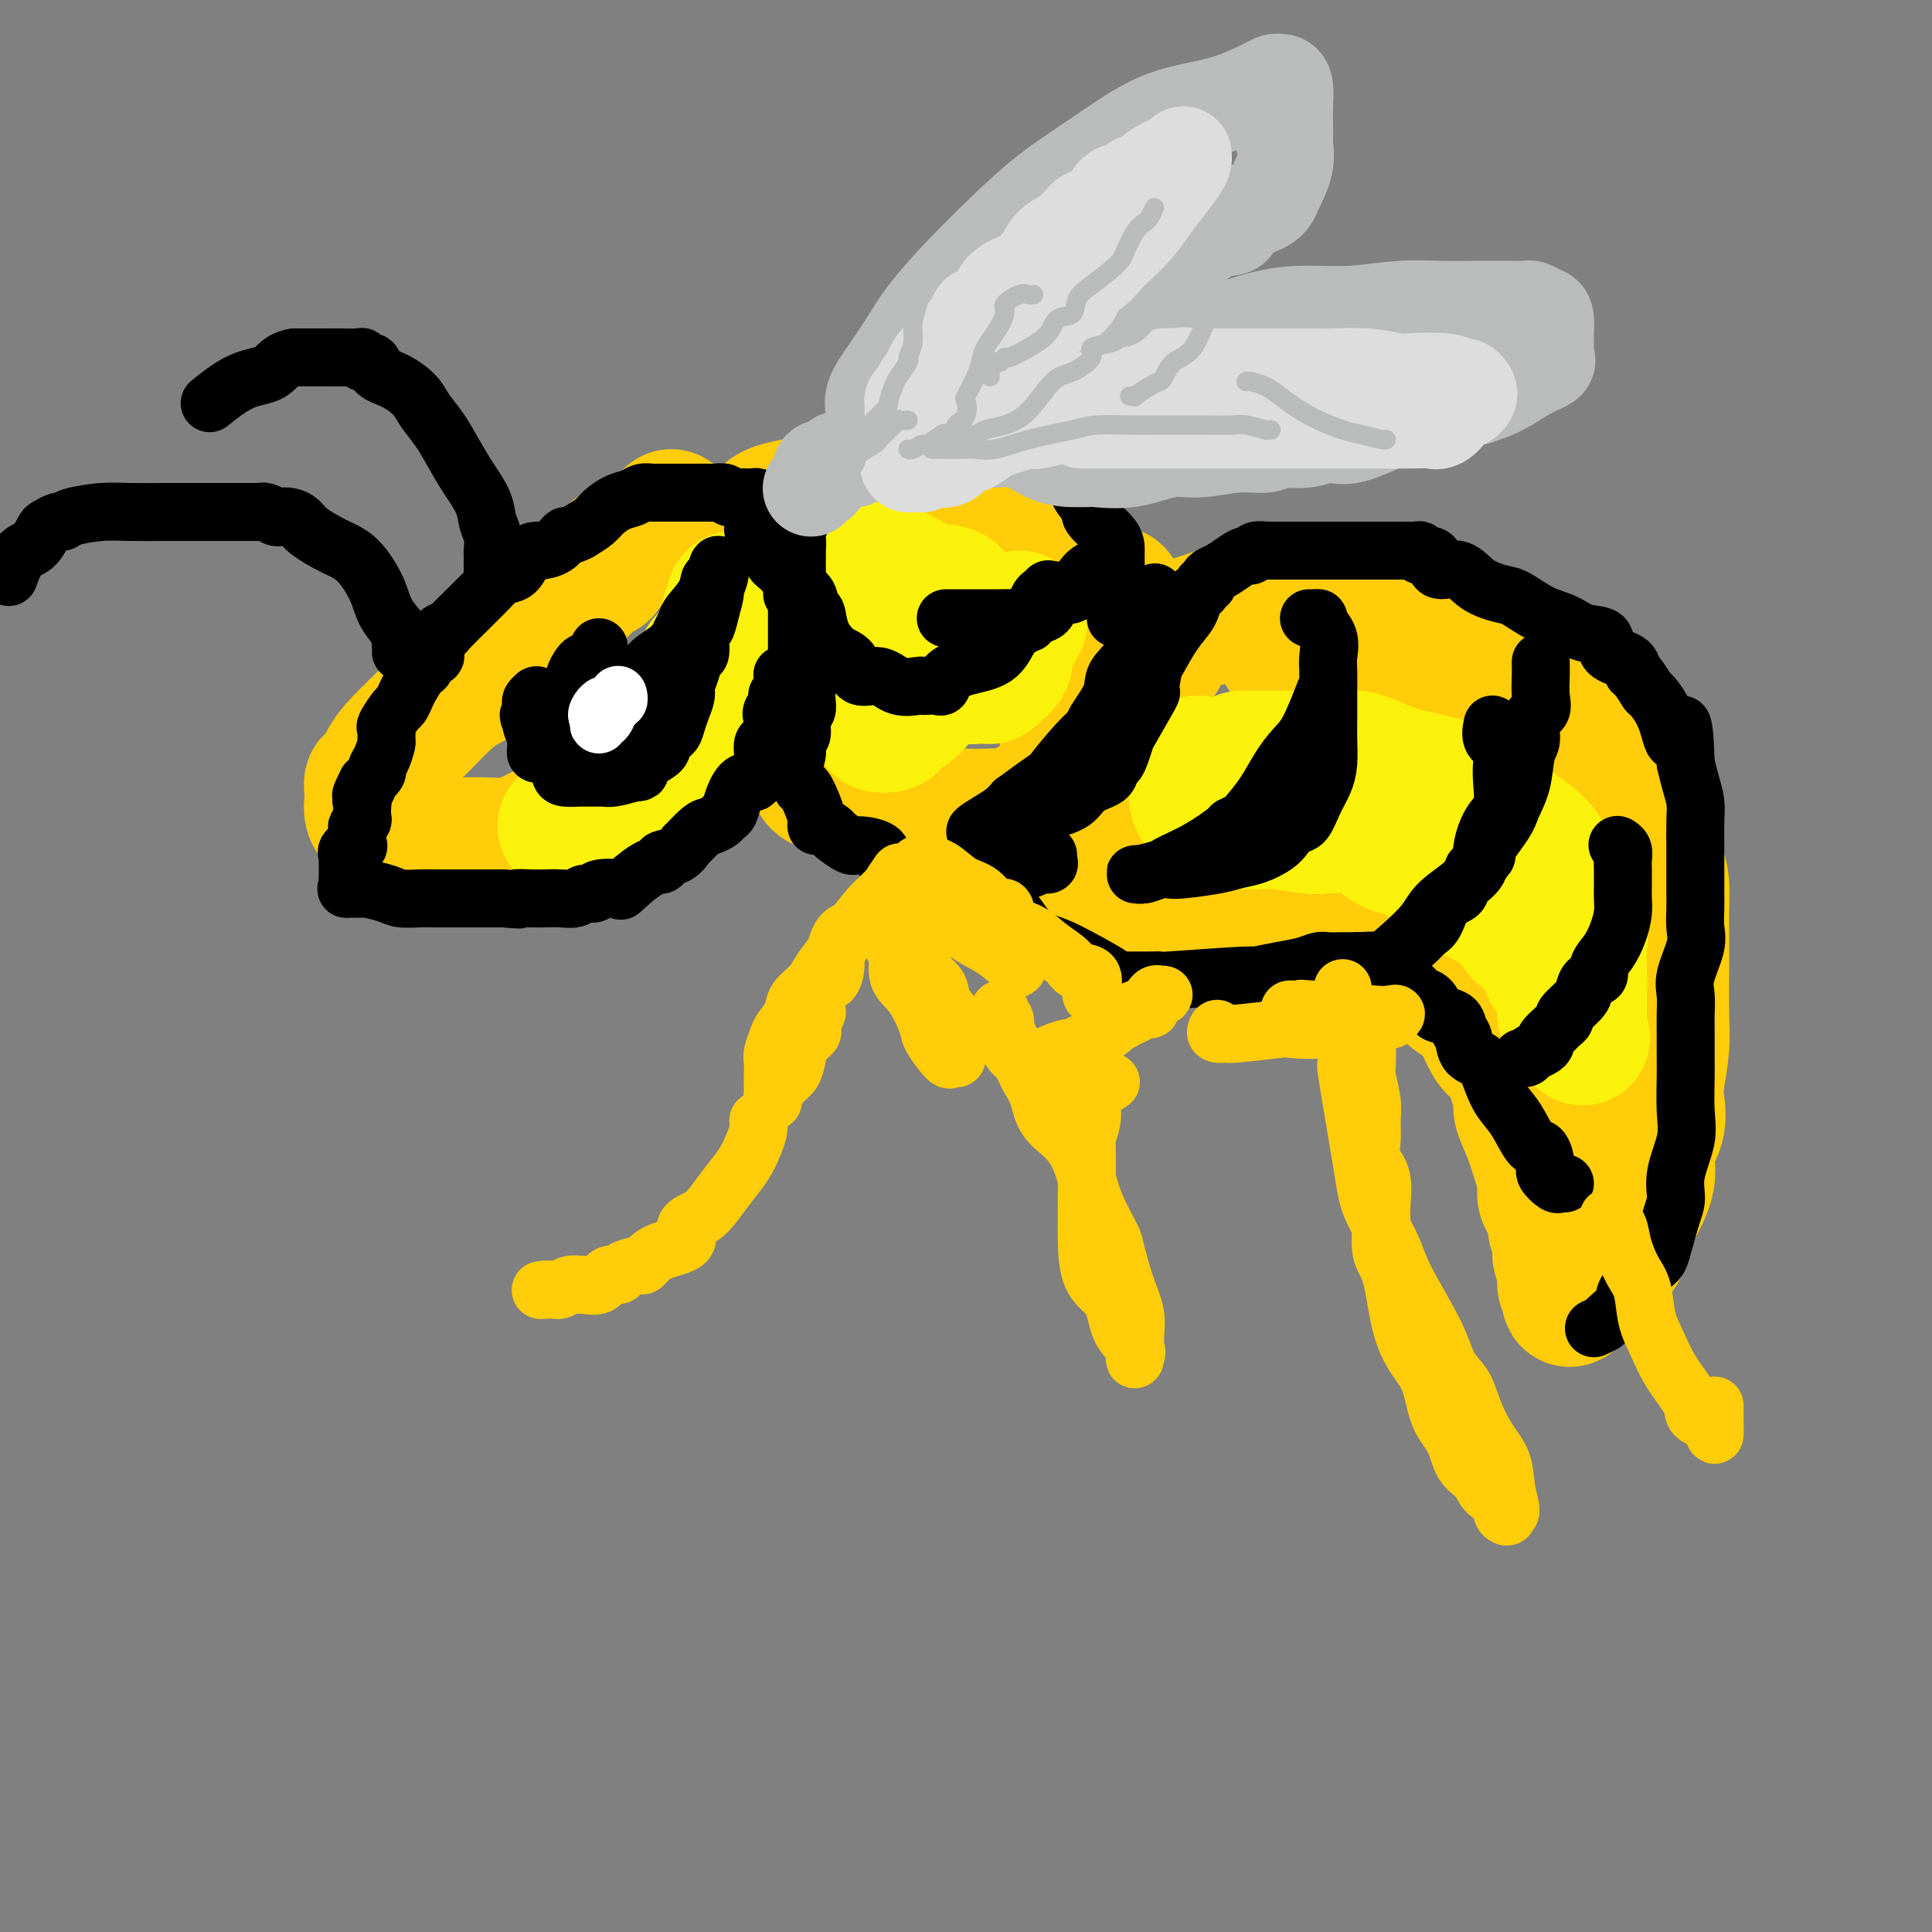 <svg viewBox='0 0 400 400' version='1.1' xmlns='http://www.w3.org/2000/svg' xmlns:xlink='http://www.w3.org/1999/xlink'><rect x="0" y="0" width="400" height="400" fill="#808080" stroke="none"/><g fill='none' stroke='rgb(255,205,10)' stroke-width='28' stroke-linecap='round' stroke-linejoin='round'><path d='M139,107c-0.666,0.678 -1.333,1.356 -2,2c-0.667,0.644 -1.335,1.252 -3,2c-1.665,0.748 -4.329,1.634 -6,3c-1.671,1.366 -2.351,3.212 -3,4c-0.649,0.788 -1.266,0.519 -2,1c-0.734,0.481 -1.584,1.711 -3,3c-1.416,1.289 -3.397,2.638 -5,4c-1.603,1.362 -2.829,2.736 -4,4c-1.171,1.264 -2.287,2.417 -4,4c-1.713,1.583 -4.023,3.595 -6,5c-1.977,1.405 -3.621,2.201 -5,3c-1.379,0.799 -2.491,1.599 -4,3c-1.509,1.401 -3.413,3.403 -5,5c-1.587,1.597 -2.856,2.788 -4,4c-1.144,1.212 -2.163,2.446 -3,4c-0.837,1.554 -1.493,3.427 -2,4c-0.507,0.573 -0.865,-0.155 -1,0c-0.135,0.155 -0.047,1.193 0,2c0.047,0.807 0.054,1.385 0,2c-0.054,0.615 -0.169,1.269 0,2c0.169,0.731 0.621,1.541 2,2c1.379,0.459 3.685,0.567 5,1c1.315,0.433 1.638,1.189 3,2c1.362,0.811 3.764,1.675 5,2c1.236,0.325 1.305,0.109 3,0c1.695,-0.109 5.016,-0.111 7,0c1.984,0.111 2.631,0.333 4,0c1.369,-0.333 3.460,-1.223 5,-2c1.540,-0.777 2.530,-1.440 4,-2c1.470,-0.560 3.420,-1.017 5,-2c1.580,-0.983 2.790,-2.491 4,-4'/><path d='M124,165c3.189,-1.897 2.160,-1.638 2,-2c-0.160,-0.362 0.549,-1.345 2,-2c1.451,-0.655 3.644,-0.984 5,-2c1.356,-1.016 1.874,-2.721 3,-4c1.126,-1.279 2.859,-2.131 4,-3c1.141,-0.869 1.690,-1.754 3,-3c1.310,-1.246 3.380,-2.853 5,-4c1.620,-1.147 2.791,-1.835 3,-3c0.209,-1.165 -0.543,-2.807 0,-4c0.543,-1.193 2.380,-1.937 3,-3c0.620,-1.063 0.023,-2.447 0,-3c-0.023,-0.553 0.530,-0.277 1,-1c0.470,-0.723 0.858,-2.446 1,-4c0.142,-1.554 0.038,-2.937 0,-4c-0.038,-1.063 -0.010,-1.804 0,-3c0.010,-1.196 0.003,-2.846 0,-4c-0.003,-1.154 -0.001,-1.812 0,-2c0.001,-0.188 0.000,0.094 0,0c-0.000,-0.094 -0.000,-0.564 0,-1c0.000,-0.436 0.000,-0.839 0,-1c-0.000,-0.161 -0.000,-0.081 0,0'/><path d='M156,112c-0.084,-0.319 -0.168,-0.637 0,-1c0.168,-0.363 0.586,-0.769 1,-1c0.414,-0.231 0.822,-0.285 1,-1c0.178,-0.715 0.126,-2.090 2,-3c1.874,-0.910 5.673,-1.354 8,-2c2.327,-0.646 3.183,-1.494 5,-2c1.817,-0.506 4.595,-0.672 7,-1c2.405,-0.328 4.437,-0.820 6,-1c1.563,-0.180 2.655,-0.048 4,0c1.345,0.048 2.941,0.011 4,0c1.059,-0.011 1.582,0.003 2,0c0.418,-0.003 0.732,-0.023 1,0c0.268,0.023 0.490,0.088 1,0c0.510,-0.088 1.309,-0.328 2,0c0.691,0.328 1.274,1.224 2,2c0.726,0.776 1.594,1.431 2,2c0.406,0.569 0.350,1.052 1,1c0.650,-0.052 2.005,-0.638 3,0c0.995,0.638 1.629,2.501 2,3c0.371,0.499 0.481,-0.364 1,0c0.519,0.364 1.449,1.957 2,3c0.551,1.043 0.722,1.537 1,2c0.278,0.463 0.663,0.895 1,1c0.337,0.105 0.626,-0.116 1,0c0.374,0.116 0.831,0.570 1,1c0.169,0.430 0.048,0.837 0,1c-0.048,0.163 -0.024,0.081 0,0'/><path d='M217,116c2.833,2.667 1.417,1.333 0,0'/><path d='M160,147c-0.099,0.254 -0.197,0.508 0,1c0.197,0.492 0.690,1.222 1,2c0.310,0.778 0.438,1.604 1,2c0.562,0.396 1.560,0.362 2,1c0.440,0.638 0.323,1.947 1,3c0.677,1.053 2.149,1.850 3,3c0.851,1.150 1.081,2.655 2,3c0.919,0.345 2.528,-0.468 4,0c1.472,0.468 2.808,2.216 4,3c1.192,0.784 2.242,0.602 4,1c1.758,0.398 4.225,1.375 6,2c1.775,0.625 2.856,0.900 3,1c0.144,0.100 -0.651,0.027 0,0c0.651,-0.027 2.747,-0.007 4,0c1.253,0.007 1.663,0.001 2,0c0.337,-0.001 0.600,0.002 1,0c0.400,-0.002 0.938,-0.011 2,0c1.062,0.011 2.649,0.041 4,0c1.351,-0.041 2.467,-0.153 3,0c0.533,0.153 0.482,0.570 2,0c1.518,-0.570 4.606,-2.129 6,-3c1.394,-0.871 1.094,-1.056 2,-1c0.906,0.056 3.017,0.352 4,0c0.983,-0.352 0.837,-1.351 1,-2c0.163,-0.649 0.636,-0.949 1,-1c0.364,-0.051 0.621,0.146 1,0c0.379,-0.146 0.881,-0.636 1,-1c0.119,-0.364 -0.143,-0.603 0,-1c0.143,-0.397 0.692,-0.953 1,-2c0.308,-1.047 0.374,-2.585 1,-4c0.626,-1.415 1.813,-2.708 3,-4'/><path d='M230,150c1.409,-2.746 0.430,-2.111 0,-2c-0.430,0.111 -0.311,-0.302 0,-1c0.311,-0.698 0.815,-1.680 1,-3c0.185,-1.320 0.049,-2.976 0,-4c-0.049,-1.024 -0.013,-1.415 0,-2c0.013,-0.585 0.004,-1.365 0,-2c-0.004,-0.635 -0.001,-1.125 0,-2c0.001,-0.875 0.000,-2.136 0,-3c-0.000,-0.864 -0.000,-1.331 0,-2c0.000,-0.669 0.000,-1.538 0,-2c-0.000,-0.462 -0.000,-0.516 0,-1c0.000,-0.484 0.000,-1.400 0,-2c-0.000,-0.600 -0.000,-0.886 0,-1c0.000,-0.114 0.000,-0.057 0,0'/><path d='M240,136c0.028,-0.552 0.055,-1.104 0,-2c-0.055,-0.896 -0.194,-2.135 1,-3c1.194,-0.865 3.721,-1.356 6,-2c2.279,-0.644 4.309,-1.440 6,-2c1.691,-0.560 3.044,-0.882 4,-1c0.956,-0.118 1.515,-0.032 3,0c1.485,0.032 3.896,0.008 6,0c2.104,-0.008 3.901,-0.002 5,0c1.099,0.002 1.500,-0.000 2,0c0.500,0.000 1.099,0.004 2,0c0.901,-0.004 2.103,-0.014 3,0c0.897,0.014 1.489,0.051 2,0c0.511,-0.051 0.940,-0.192 2,0c1.060,0.192 2.752,0.717 4,1c1.248,0.283 2.053,0.324 4,1c1.947,0.676 5.036,1.987 7,3c1.964,1.013 2.801,1.728 6,3c3.199,1.272 8.759,3.100 11,4c2.241,0.900 1.165,0.871 1,1c-0.165,0.129 0.583,0.417 1,1c0.417,0.583 0.503,1.463 1,2c0.497,0.537 1.404,0.732 2,1c0.596,0.268 0.881,0.608 1,1c0.119,0.392 0.070,0.836 0,2c-0.070,1.164 -0.163,3.047 0,4c0.163,0.953 0.581,0.977 1,1'/><path d='M321,151c1.325,2.419 1.139,1.968 1,2c-0.139,0.032 -0.230,0.547 0,1c0.230,0.453 0.780,0.844 1,1c0.220,0.156 0.110,0.078 0,0'/><path d='M221,154c-0.000,0.779 -0.000,1.559 0,2c0.000,0.441 0.000,0.545 0,1c-0.000,0.455 -0.001,1.263 0,2c0.001,0.737 0.004,1.405 0,2c-0.004,0.595 -0.016,1.117 0,2c0.016,0.883 0.060,2.127 0,3c-0.060,0.873 -0.223,1.374 0,2c0.223,0.626 0.833,1.376 1,2c0.167,0.624 -0.109,1.120 0,2c0.109,0.880 0.603,2.143 1,3c0.397,0.857 0.699,1.307 1,2c0.301,0.693 0.603,1.627 2,3c1.397,1.373 3.890,3.184 5,4c1.110,0.816 0.836,0.638 1,1c0.164,0.362 0.766,1.264 2,2c1.234,0.736 3.100,1.307 4,2c0.900,0.693 0.835,1.510 2,2c1.165,0.490 3.560,0.653 5,1c1.440,0.347 1.924,0.877 3,1c1.076,0.123 2.742,-0.160 4,0c1.258,0.160 2.106,0.765 3,1c0.894,0.235 1.834,0.101 3,0c1.166,-0.101 2.557,-0.170 5,0c2.443,0.170 5.939,0.580 8,1c2.061,0.420 2.688,0.849 3,1c0.312,0.151 0.309,0.025 1,0c0.691,-0.025 2.078,0.051 3,0c0.922,-0.051 1.381,-0.230 2,0c0.619,0.230 1.397,0.870 2,1c0.603,0.130 1.029,-0.248 2,0c0.971,0.248 2.485,1.124 4,2'/><path d='M288,199c6.440,1.103 2.539,0.862 2,1c-0.539,0.138 2.283,0.657 4,1c1.717,0.343 2.330,0.512 3,1c0.670,0.488 1.398,1.296 2,2c0.602,0.704 1.078,1.303 2,2c0.922,0.697 2.292,1.493 3,2c0.708,0.507 0.756,0.726 1,1c0.244,0.274 0.685,0.605 1,1c0.315,0.395 0.504,0.856 1,2c0.496,1.144 1.300,2.972 2,4c0.700,1.028 1.296,1.256 2,2c0.704,0.744 1.515,2.003 2,3c0.485,0.997 0.644,1.733 1,3c0.356,1.267 0.909,3.066 1,4c0.091,0.934 -0.279,1.001 0,2c0.279,0.999 1.207,2.928 2,5c0.793,2.072 1.451,4.287 2,6c0.549,1.713 0.988,2.923 1,4c0.012,1.077 -0.404,2.022 0,3c0.404,0.978 1.629,1.989 2,3c0.371,1.011 -0.112,2.023 0,3c0.112,0.977 0.819,1.919 1,3c0.181,1.081 -0.164,2.299 0,3c0.164,0.701 0.837,0.884 1,2c0.163,1.116 -0.183,3.165 0,4c0.183,0.835 0.895,0.456 1,1c0.105,0.544 -0.399,2.013 0,2c0.399,-0.013 1.699,-1.506 3,-3'/><path d='M328,266c1.129,-0.835 2.450,-1.424 3,-2c0.550,-0.576 0.327,-1.139 1,-2c0.673,-0.861 2.241,-2.021 3,-3c0.759,-0.979 0.708,-1.775 1,-3c0.292,-1.225 0.926,-2.877 2,-5c1.074,-2.123 2.588,-4.718 3,-7c0.412,-2.282 -0.278,-4.251 0,-6c0.278,-1.749 1.525,-3.277 2,-5c0.475,-1.723 0.180,-3.642 0,-5c-0.180,-1.358 -0.244,-2.154 0,-4c0.244,-1.846 0.798,-4.740 1,-7c0.202,-2.260 0.054,-3.884 0,-7c-0.054,-3.116 -0.014,-7.722 0,-10c0.014,-2.278 0.001,-2.227 0,-3c-0.001,-0.773 0.009,-2.371 0,-4c-0.009,-1.629 -0.037,-3.290 0,-5c0.037,-1.710 0.141,-3.470 0,-5c-0.141,-1.530 -0.525,-2.830 -1,-4c-0.475,-1.170 -1.040,-2.208 -2,-4c-0.960,-1.792 -2.314,-4.336 -3,-6c-0.686,-1.664 -0.703,-2.448 -2,-4c-1.297,-1.552 -3.876,-3.871 -5,-5c-1.124,-1.129 -0.795,-1.068 -1,-2c-0.205,-0.932 -0.944,-2.856 -2,-4c-1.056,-1.144 -2.429,-1.506 -3,-2c-0.571,-0.494 -0.339,-1.120 -1,-2c-0.661,-0.880 -2.213,-2.015 -3,-3c-0.787,-0.985 -0.809,-1.821 -2,-3c-1.191,-1.179 -3.551,-2.702 -6,-4c-2.449,-1.298 -4.985,-2.371 -7,-3c-2.015,-0.629 -3.507,-0.815 -5,-1'/><path d='M301,136c-4.159,-1.436 -5.556,-1.026 -7,-1c-1.444,0.026 -2.933,-0.333 -4,-1c-1.067,-0.667 -1.711,-1.643 -2,-2c-0.289,-0.357 -0.224,-0.096 -1,0c-0.776,0.096 -2.395,0.026 -3,0c-0.605,-0.026 -0.197,-0.007 0,0c0.197,0.007 0.183,0.002 -1,0c-1.183,-0.002 -3.534,-0.003 -5,0c-1.466,0.003 -2.046,0.008 -3,0c-0.954,-0.008 -2.283,-0.030 -3,0c-0.717,0.030 -0.823,0.112 -1,0c-0.177,-0.112 -0.426,-0.419 -1,0c-0.574,0.419 -1.474,1.562 -2,2c-0.526,0.438 -0.677,0.169 -1,0c-0.323,-0.169 -0.818,-0.238 -1,0c-0.182,0.238 -0.052,0.782 0,1c0.052,0.218 0.026,0.109 0,0'/></g>
<g fill='none' stroke='rgb(251,242,11)' stroke-width='28' stroke-linecap='round' stroke-linejoin='round'><path d='M173,138c0.731,0.469 1.462,0.938 2,2c0.538,1.062 0.883,2.716 2,4c1.117,1.284 3.007,2.197 4,3c0.993,0.803 1.091,1.495 1,2c-0.091,0.505 -0.369,0.824 0,1c0.369,0.176 1.384,0.208 2,0c0.616,-0.208 0.831,-0.657 1,-1c0.169,-0.343 0.290,-0.582 1,-1c0.710,-0.418 2.008,-1.015 3,-2c0.992,-0.985 1.676,-2.357 2,-3c0.324,-0.643 0.287,-0.559 1,-1c0.713,-0.441 2.176,-1.409 3,-2c0.824,-0.591 1.009,-0.805 1,-1c-0.009,-0.195 -0.213,-0.370 0,-1c0.213,-0.630 0.842,-1.713 1,-2c0.158,-0.287 -0.154,0.224 0,0c0.154,-0.224 0.773,-1.182 1,-2c0.227,-0.818 0.061,-1.497 0,-2c-0.061,-0.503 -0.016,-0.829 0,-1c0.016,-0.171 0.004,-0.186 0,-1c-0.004,-0.814 -0.001,-2.425 0,-3c0.001,-0.575 -0.001,-0.112 0,0c0.001,0.112 0.004,-0.128 0,-1c-0.004,-0.872 -0.014,-2.377 -1,-3c-0.986,-0.623 -2.946,-0.363 -5,-1c-2.054,-0.637 -4.200,-2.171 -6,-3c-1.800,-0.829 -3.254,-0.954 -4,-1c-0.746,-0.046 -0.785,-0.013 -1,0c-0.215,0.013 -0.608,0.007 -1,0'/><path d='M180,118c-2.630,-0.150 -0.706,1.976 0,3c0.706,1.024 0.192,0.947 0,1c-0.192,0.053 -0.062,0.236 0,1c0.062,0.764 0.057,2.109 0,3c-0.057,0.891 -0.165,1.327 0,2c0.165,0.673 0.602,1.584 1,2c0.398,0.416 0.757,0.336 1,1c0.243,0.664 0.371,2.072 1,3c0.629,0.928 1.757,1.377 3,2c1.243,0.623 2.599,1.421 4,2c1.401,0.579 2.848,0.940 4,1c1.152,0.060 2.010,-0.180 3,0c0.990,0.180 2.111,0.781 3,1c0.889,0.219 1.546,0.057 2,0c0.454,-0.057 0.704,-0.007 1,0c0.296,0.007 0.639,-0.028 1,0c0.361,0.028 0.739,0.118 1,0c0.261,-0.118 0.403,-0.445 1,-1c0.597,-0.555 1.648,-1.340 2,-2c0.352,-0.660 0.003,-1.196 0,-2c-0.003,-0.804 0.339,-1.875 1,-3c0.661,-1.125 1.639,-2.303 2,-3c0.361,-0.697 0.103,-0.913 0,-1c-0.103,-0.087 -0.052,-0.043 0,0'/><path d='M248,158c0.007,0.199 0.013,0.397 0,1c-0.013,0.603 -0.046,1.609 0,2c0.046,0.391 0.171,0.165 0,1c-0.171,0.835 -0.637,2.730 0,4c0.637,1.270 2.378,1.913 3,2c0.622,0.087 0.127,-0.383 1,0c0.873,0.383 3.115,1.619 5,2c1.885,0.381 3.413,-0.093 6,0c2.587,0.093 6.232,0.754 8,1c1.768,0.246 1.659,0.078 3,0c1.341,-0.078 4.130,-0.067 6,0c1.870,0.067 2.819,0.190 4,1c1.181,0.810 2.593,2.308 4,3c1.407,0.692 2.811,0.577 4,1c1.189,0.423 2.165,1.383 3,2c0.835,0.617 1.529,0.891 2,1c0.471,0.109 0.717,0.054 2,1c1.283,0.946 3.601,2.894 5,4c1.399,1.106 1.878,1.371 3,2c1.122,0.629 2.889,1.622 4,2c1.111,0.378 1.568,0.141 2,1c0.432,0.859 0.840,2.816 2,4c1.160,1.184 3.071,1.597 4,2c0.929,0.403 0.876,0.797 1,2c0.124,1.203 0.425,3.214 1,4c0.575,0.786 1.424,0.348 2,1c0.576,0.652 0.878,2.393 1,3c0.122,0.607 0.064,0.080 0,1c-0.064,0.920 -0.133,3.286 0,4c0.133,0.714 0.466,-0.225 1,0c0.534,0.225 1.267,1.612 2,3'/><path d='M327,213c1.238,3.030 0.332,1.605 0,1c-0.332,-0.605 -0.090,-0.391 0,-1c0.090,-0.609 0.027,-2.043 0,-3c-0.027,-0.957 -0.020,-1.439 0,-3c0.020,-1.561 0.051,-4.203 0,-6c-0.051,-1.797 -0.185,-2.750 0,-5c0.185,-2.250 0.689,-5.796 0,-8c-0.689,-2.204 -2.572,-3.066 -4,-5c-1.428,-1.934 -2.401,-4.941 -4,-7c-1.599,-2.059 -3.824,-3.171 -6,-5c-2.176,-1.829 -4.303,-4.375 -7,-6c-2.697,-1.625 -5.965,-2.330 -9,-3c-3.035,-0.670 -5.836,-1.304 -8,-2c-2.164,-0.696 -3.689,-1.455 -5,-2c-1.311,-0.545 -2.407,-0.878 -3,-1c-0.593,-0.122 -0.683,-0.033 -1,0c-0.317,0.033 -0.859,0.009 -2,0c-1.141,-0.009 -2.879,-0.002 -4,0c-1.121,0.002 -1.625,0.001 -3,0c-1.375,-0.001 -3.623,-0.000 -5,0c-1.377,0.000 -1.885,0.000 -3,0c-1.115,-0.000 -2.839,-0.000 -4,0c-1.161,0.000 -1.760,0.000 -2,0c-0.240,-0.000 -0.120,-0.000 0,0'/><path d='M146,137c0.414,0.317 0.829,0.633 1,1c0.171,0.367 0.099,0.784 0,1c-0.099,0.216 -0.223,0.231 0,1c0.223,0.769 0.794,2.293 1,3c0.206,0.707 0.048,0.597 0,1c-0.048,0.403 0.015,1.319 0,2c-0.015,0.681 -0.106,1.128 0,2c0.106,0.872 0.410,2.170 0,3c-0.410,0.830 -1.535,1.191 -2,2c-0.465,0.809 -0.272,2.067 -1,3c-0.728,0.933 -2.378,1.542 -3,2c-0.622,0.458 -0.215,0.766 0,1c0.215,0.234 0.237,0.394 0,1c-0.237,0.606 -0.734,1.658 -1,2c-0.266,0.342 -0.300,-0.026 -1,0c-0.700,0.026 -2.065,0.444 -3,1c-0.935,0.556 -1.441,1.249 -3,2c-1.559,0.751 -4.172,1.560 -6,2c-1.828,0.440 -2.871,0.510 -4,1c-1.129,0.490 -2.346,1.399 -3,2c-0.654,0.601 -0.747,0.893 -1,1c-0.253,0.107 -0.666,0.029 -1,0c-0.334,-0.029 -0.590,-0.008 -1,0c-0.410,0.008 -0.974,0.002 -1,0c-0.026,-0.002 0.487,-0.001 1,0'/><path d='M118,171c-2.660,1.078 2.189,-0.726 5,-2c2.811,-1.274 3.584,-2.018 5,-3c1.416,-0.982 3.477,-2.201 5,-3c1.523,-0.799 2.509,-1.176 4,-2c1.491,-0.824 3.486,-2.093 5,-3c1.514,-0.907 2.548,-1.450 3,-2c0.452,-0.550 0.321,-1.106 1,-2c0.679,-0.894 2.168,-2.127 3,-3c0.832,-0.873 1.008,-1.385 1,-2c-0.008,-0.615 -0.198,-1.334 0,-2c0.198,-0.666 0.785,-1.278 1,-2c0.215,-0.722 0.058,-1.554 0,-2c-0.058,-0.446 -0.015,-0.506 0,-1c0.015,-0.494 0.004,-1.421 0,-2c-0.004,-0.579 -0.001,-0.811 0,-1c0.001,-0.189 0.000,-0.337 0,-1c-0.000,-0.663 -0.000,-1.841 0,-2c0.000,-0.159 0.000,0.702 0,0c-0.000,-0.702 -0.000,-2.966 0,-4c0.000,-1.034 0.000,-0.838 0,-1c-0.000,-0.162 -0.000,-0.683 0,-1c0.000,-0.317 0.000,-0.432 0,-1c-0.000,-0.568 -0.000,-1.591 0,-2c0.000,-0.409 0.000,-0.205 0,0'/><path d='M152,124c0.000,0.000 0.100,0.100 0.1,0.1'/><path d='M152,124c0.000,0.000 0.100,0.100 0.1,0.1'/></g>
<g fill='none' stroke='rgb(0,0,0)' stroke-width='12' stroke-linecap='round' stroke-linejoin='round'><path d='M124,134c0.058,0.335 0.117,0.670 0,1c-0.117,0.330 -0.409,0.654 -1,1c-0.591,0.346 -1.482,0.713 -2,1c-0.518,0.287 -0.664,0.493 -1,1c-0.336,0.507 -0.861,1.315 -1,2c-0.139,0.685 0.107,1.248 0,2c-0.107,0.752 -0.568,1.693 -1,2c-0.432,0.307 -0.834,-0.021 -1,0c-0.166,0.021 -0.097,0.391 0,1c0.097,0.609 0.222,1.458 0,2c-0.222,0.542 -0.792,0.776 -1,1c-0.208,0.224 -0.056,0.437 0,1c0.056,0.563 0.015,1.474 0,2c-0.015,0.526 -0.004,0.666 0,1c0.004,0.334 0.001,0.863 0,1c-0.001,0.137 -0.000,-0.118 0,0c0.000,0.118 0.000,0.608 0,1c-0.000,0.392 -0.000,0.686 0,1c0.000,0.314 0.001,0.648 0,1c-0.001,0.352 -0.003,0.721 0,1c0.003,0.279 0.012,0.467 0,1c-0.012,0.533 -0.045,1.411 0,2c0.045,0.589 0.169,0.890 1,1c0.831,0.110 2.371,0.030 3,0c0.629,-0.030 0.348,-0.011 1,0c0.652,0.011 2.237,0.013 3,0c0.763,-0.013 0.706,-0.042 1,0c0.294,0.042 0.941,0.155 2,0c1.059,-0.155 2.529,-0.577 4,-1'/><path d='M131,160c2.495,-0.102 1.232,-0.356 1,-1c-0.232,-0.644 0.565,-1.678 1,-2c0.435,-0.322 0.507,0.068 1,0c0.493,-0.068 1.407,-0.595 2,-1c0.593,-0.405 0.866,-0.688 1,-1c0.134,-0.312 0.130,-0.653 0,-1c-0.130,-0.347 -0.385,-0.702 0,-1c0.385,-0.298 1.409,-0.540 2,-1c0.591,-0.460 0.750,-1.137 1,-2c0.250,-0.863 0.592,-1.913 1,-3c0.408,-1.087 0.884,-2.210 1,-3c0.116,-0.790 -0.127,-1.245 0,-2c0.127,-0.755 0.626,-1.808 1,-3c0.374,-1.192 0.625,-2.523 1,-3c0.375,-0.477 0.875,-0.100 1,-1c0.125,-0.900 -0.125,-3.075 0,-4c0.125,-0.925 0.626,-0.599 1,-1c0.374,-0.401 0.619,-1.530 1,-3c0.381,-1.470 0.896,-3.281 1,-4c0.104,-0.719 -0.203,-0.348 0,-1c0.203,-0.652 0.915,-2.329 1,-3c0.085,-0.671 -0.458,-0.335 -1,0'/><path d='M148,119c1.294,-4.536 0.530,-0.376 0,1c-0.530,1.376 -0.824,-0.032 -1,0c-0.176,0.032 -0.233,1.506 -1,3c-0.767,1.494 -2.245,3.009 -3,4c-0.755,0.991 -0.789,1.458 -1,2c-0.211,0.542 -0.600,1.160 -1,2c-0.400,0.840 -0.812,1.901 -2,3c-1.188,1.099 -3.153,2.237 -4,3c-0.847,0.763 -0.576,1.150 -1,2c-0.424,0.850 -1.542,2.163 -2,3c-0.458,0.837 -0.255,1.198 -1,2c-0.745,0.802 -2.437,2.046 -3,3c-0.563,0.954 0.004,1.617 0,2c-0.004,0.383 -0.577,0.484 -1,1c-0.423,0.516 -0.694,1.445 -1,2c-0.306,0.555 -0.645,0.736 -1,1c-0.355,0.264 -0.725,0.610 -1,1c-0.275,0.390 -0.455,0.822 -1,1c-0.545,0.178 -1.456,0.100 -2,0c-0.544,-0.100 -0.723,-0.223 -1,0c-0.277,0.223 -0.653,0.792 -1,1c-0.347,0.208 -0.666,0.054 -1,0c-0.334,-0.054 -0.684,-0.007 -1,0c-0.316,0.007 -0.599,-0.024 -1,0c-0.401,0.024 -0.920,0.105 -1,0c-0.080,-0.105 0.280,-0.396 0,-1c-0.280,-0.604 -1.199,-1.523 -2,-2c-0.801,-0.477 -1.485,-0.513 -2,-1c-0.515,-0.487 -0.861,-1.425 -1,-2c-0.139,-0.575 -0.069,-0.788 0,-1'/><path d='M110,149c-1.082,-1.262 -0.286,-0.916 0,-1c0.286,-0.084 0.063,-0.597 0,-1c-0.063,-0.403 0.036,-0.697 0,-1c-0.036,-0.303 -0.206,-0.615 0,-1c0.206,-0.385 0.787,-0.843 1,-1c0.213,-0.157 0.057,-0.015 0,0c-0.057,0.015 -0.015,-0.098 0,0c0.015,0.098 0.004,0.407 0,1c-0.004,0.593 -0.001,1.468 0,2c0.001,0.532 0.000,0.720 0,1c-0.000,0.280 -0.000,0.654 0,1c0.000,0.346 0.000,0.666 0,1c-0.000,0.334 -0.000,0.681 0,1c0.000,0.319 0.000,0.610 0,1c-0.000,0.390 -0.001,0.879 0,1c0.001,0.121 0.003,-0.125 0,0c-0.003,0.125 -0.012,0.622 0,1c0.012,0.378 0.044,0.637 0,1c-0.044,0.363 -0.166,0.828 0,1c0.166,0.172 0.619,0.049 1,0c0.381,-0.049 0.691,-0.025 1,0'/><path d='M113,156c0.911,1.556 1.689,0.444 2,0c0.311,-0.444 0.156,-0.222 0,0'/><path d='M164,123c1.182,-0.334 2.364,-0.668 3,0c0.636,0.668 0.727,2.337 1,3c0.273,0.663 0.729,0.319 1,1c0.271,0.681 0.358,2.387 1,4c0.642,1.613 1.840,3.133 3,4c1.160,0.867 2.283,1.080 3,2c0.717,0.920 1.029,2.548 2,3c0.971,0.452 2.602,-0.271 4,0c1.398,0.271 2.563,1.536 4,2c1.437,0.464 3.145,0.126 4,0c0.855,-0.126 0.857,-0.040 1,0c0.143,0.040 0.426,0.032 1,0c0.574,-0.032 1.438,-0.090 2,0c0.562,0.090 0.822,0.326 1,0c0.178,-0.326 0.274,-1.214 1,-2c0.726,-0.786 2.081,-1.468 4,-2c1.919,-0.532 4.402,-0.913 6,-2c1.598,-1.087 2.312,-2.878 3,-4c0.688,-1.122 1.351,-1.573 2,-2c0.649,-0.427 1.284,-0.830 2,-2c0.716,-1.170 1.511,-3.107 2,-4c0.489,-0.893 0.670,-0.740 1,-1c0.330,-0.260 0.809,-0.931 1,-1c0.191,-0.069 0.096,0.466 0,1'/><path d='M217,123c1.689,-1.911 0.411,-0.187 0,1c-0.411,1.187 0.045,1.839 0,2c-0.045,0.161 -0.590,-0.167 -1,0c-0.410,0.167 -0.683,0.829 -1,1c-0.317,0.171 -0.677,-0.150 -1,0c-0.323,0.150 -0.608,0.772 -1,1c-0.392,0.228 -0.891,0.061 -2,0c-1.109,-0.061 -2.826,-0.016 -4,0c-1.174,0.016 -1.803,0.004 -3,0c-1.197,-0.004 -2.960,-0.001 -4,0c-1.040,0.001 -1.357,0.000 -2,0c-0.643,-0.000 -1.612,-0.000 -2,0c-0.388,0.000 -0.194,0.000 0,0'/><path d='M238,127c0.423,-0.062 0.847,-0.123 1,0c0.153,0.123 0.036,0.431 0,1c-0.036,0.569 0.008,1.400 0,2c-0.008,0.600 -0.069,0.971 0,2c0.069,1.029 0.268,2.718 0,5c-0.268,2.282 -1.003,5.157 -1,6c0.003,0.843 0.744,-0.345 0,1c-0.744,1.345 -2.974,5.224 -4,7c-1.026,1.776 -0.850,1.449 -1,2c-0.150,0.551 -0.628,1.981 -1,3c-0.372,1.019 -0.639,1.628 -1,2c-0.361,0.372 -0.817,0.508 -1,1c-0.183,0.492 -0.095,1.340 -1,2c-0.905,0.660 -2.805,1.134 -4,2c-1.195,0.866 -1.685,2.126 -3,3c-1.315,0.874 -3.454,1.362 -5,2c-1.546,0.638 -2.497,1.426 -4,2c-1.503,0.574 -3.557,0.932 -5,1c-1.443,0.068 -2.276,-0.156 -3,0c-0.724,0.156 -1.340,0.691 -2,1c-0.660,0.309 -1.362,0.392 -1,0c0.362,-0.392 1.790,-1.259 3,-2c1.210,-0.741 2.203,-1.354 3,-2c0.797,-0.646 1.399,-1.323 2,-2'/><path d='M210,166c2.831,-2.086 5.908,-4.299 7,-5c1.092,-0.701 0.199,0.112 1,-1c0.801,-1.112 3.298,-4.149 5,-6c1.702,-1.851 2.610,-2.517 3,-3c0.390,-0.483 0.260,-0.783 1,-2c0.740,-1.217 2.348,-3.352 3,-5c0.652,-1.648 0.347,-2.809 1,-4c0.653,-1.191 2.265,-2.411 3,-4c0.735,-1.589 0.593,-3.547 1,-5c0.407,-1.453 1.363,-2.400 2,-3c0.637,-0.600 0.954,-0.851 1,-1c0.046,-0.149 -0.180,-0.194 0,-1c0.180,-0.806 0.766,-2.373 1,-3c0.234,-0.627 0.117,-0.313 0,0'/><path d='M229,118c-0.783,0.036 -1.565,0.072 -2,0c-0.435,-0.072 -0.522,-0.252 -1,0c-0.478,0.252 -1.347,0.937 -2,2c-0.653,1.063 -1.089,2.505 -2,3c-0.911,0.495 -2.297,0.045 -3,0c-0.703,-0.045 -0.721,0.316 -1,1c-0.279,0.684 -0.817,1.689 -1,2c-0.183,0.311 -0.010,-0.074 0,0c0.010,0.074 -0.142,0.608 -1,1c-0.858,0.392 -2.423,0.644 -3,1c-0.577,0.356 -0.165,0.816 0,1c0.165,0.184 0.082,0.092 0,0'/><path d='M271,128c0.293,0.014 0.586,0.027 1,0c0.414,-0.027 0.948,-0.095 1,0c0.052,0.095 -0.378,0.352 0,1c0.378,0.648 1.566,1.689 2,3c0.434,1.311 0.116,2.894 0,4c-0.116,1.106 -0.031,1.734 0,3c0.031,1.266 0.006,3.171 0,5c-0.006,1.829 0.007,3.583 0,5c-0.007,1.417 -0.032,2.495 0,4c0.032,1.505 0.122,3.435 0,5c-0.122,1.565 -0.456,2.765 -1,4c-0.544,1.235 -1.299,2.505 -2,4c-0.701,1.495 -1.348,3.216 -2,4c-0.652,0.784 -1.308,0.630 -2,1c-0.692,0.370 -1.420,1.265 -2,2c-0.580,0.735 -1.013,1.311 -2,2c-0.987,0.689 -2.530,1.491 -4,2c-1.470,0.509 -2.868,0.724 -4,1c-1.132,0.276 -1.997,0.614 -4,1c-2.003,0.386 -5.144,0.821 -7,1c-1.856,0.179 -2.425,0.100 -3,0c-0.575,-0.100 -1.154,-0.223 -2,0c-0.846,0.223 -1.959,0.791 -3,1c-1.041,0.209 -2.012,0.060 -2,0c0.012,-0.060 1.006,-0.030 2,0'/><path d='M237,181c-2.928,0.421 1.252,-0.528 3,-1c1.748,-0.472 1.063,-0.469 2,-1c0.937,-0.531 3.496,-1.597 6,-3c2.504,-1.403 4.953,-3.143 6,-4c1.047,-0.857 0.692,-0.830 1,-1c0.308,-0.170 1.279,-0.538 2,-1c0.721,-0.462 1.193,-1.018 2,-2c0.807,-0.982 1.951,-2.390 3,-4c1.049,-1.610 2.005,-3.420 3,-5c0.995,-1.580 2.030,-2.929 3,-4c0.970,-1.071 1.877,-1.865 3,-4c1.123,-2.135 2.464,-5.610 3,-7c0.536,-1.390 0.268,-0.695 0,0'/><path d='M309,150c-0.226,1.110 -0.451,2.219 0,3c0.451,0.781 1.579,1.232 2,2c0.421,0.768 0.134,1.852 0,3c-0.134,1.148 -0.114,2.359 0,4c0.114,1.641 0.321,3.714 0,5c-0.321,1.286 -1.169,1.787 -2,3c-0.831,1.213 -1.644,3.138 -2,5c-0.356,1.862 -0.255,3.661 -1,5c-0.745,1.339 -2.336,2.218 -3,3c-0.664,0.782 -0.402,1.468 -1,2c-0.598,0.532 -2.056,0.911 -3,2c-0.944,1.089 -1.375,2.887 -2,4c-0.625,1.113 -1.444,1.541 -2,2c-0.556,0.459 -0.849,0.948 -2,2c-1.151,1.052 -3.161,2.666 -5,4c-1.839,1.334 -3.508,2.386 -5,3c-1.492,0.614 -2.808,0.788 -3,1c-0.192,0.212 0.738,0.461 0,1c-0.738,0.539 -3.145,1.367 -4,2c-0.855,0.633 -0.160,1.070 0,1c0.160,-0.070 -0.216,-0.646 0,-1c0.216,-0.354 1.024,-0.485 2,-1c0.976,-0.515 2.121,-1.414 3,-2c0.879,-0.586 1.492,-0.859 3,-2c1.508,-1.141 3.909,-3.148 6,-5c2.091,-1.852 3.870,-3.548 5,-5c1.130,-1.452 1.612,-2.660 3,-4c1.388,-1.340 3.682,-2.811 5,-4c1.318,-1.189 1.659,-2.094 2,-3'/><path d='M305,180c4.721,-4.387 2.024,-2.355 2,-3c-0.024,-0.645 2.625,-3.966 4,-6c1.375,-2.034 1.477,-2.779 2,-4c0.523,-1.221 1.468,-2.917 2,-5c0.532,-2.083 0.650,-4.552 1,-6c0.350,-1.448 0.931,-1.876 1,-3c0.069,-1.124 -0.374,-2.945 0,-4c0.374,-1.055 1.564,-1.344 2,-2c0.436,-0.656 0.117,-1.679 0,-3c-0.117,-1.321 -0.031,-2.942 0,-4c0.031,-1.058 0.008,-1.554 0,-2c-0.008,-0.446 -0.002,-0.842 0,-1c0.002,-0.158 0.001,-0.079 0,0'/><path d='M335,175c-0.113,-0.063 -0.227,-0.125 0,0c0.227,0.125 0.793,0.439 1,1c0.207,0.561 0.055,1.371 0,2c-0.055,0.629 -0.014,1.077 0,2c0.014,0.923 0.001,2.322 0,3c-0.001,0.678 0.008,0.635 0,1c-0.008,0.365 -0.035,1.137 0,2c0.035,0.863 0.130,1.818 0,3c-0.130,1.182 -0.486,2.592 -1,4c-0.514,1.408 -1.185,2.814 -2,4c-0.815,1.186 -1.774,2.151 -2,3c-0.226,0.849 0.282,1.583 0,2c-0.282,0.417 -1.353,0.517 -2,1c-0.647,0.483 -0.870,1.348 -1,2c-0.130,0.652 -0.166,1.091 -1,2c-0.834,0.909 -2.466,2.289 -3,3c-0.534,0.711 0.029,0.754 0,1c-0.029,0.246 -0.651,0.696 -1,1c-0.349,0.304 -0.426,0.462 -1,1c-0.574,0.538 -1.645,1.454 -2,2c-0.355,0.546 0.006,0.721 0,1c-0.006,0.279 -0.380,0.663 -1,1c-0.620,0.337 -1.486,0.626 -2,1c-0.514,0.374 -0.677,0.831 -1,1c-0.323,0.169 -0.807,0.048 -1,0c-0.193,-0.048 -0.097,-0.024 0,0'/><path d='M330,275c0.825,-0.386 1.650,-0.772 2,-1c0.350,-0.228 0.225,-0.297 1,-1c0.775,-0.703 2.449,-2.040 3,-3c0.551,-0.960 -0.020,-1.543 1,-3c1.020,-1.457 3.630,-3.787 5,-5c1.370,-1.213 1.499,-1.310 2,-3c0.501,-1.690 1.374,-4.973 2,-7c0.626,-2.027 1.005,-2.797 1,-4c-0.005,-1.203 -0.394,-2.837 0,-5c0.394,-2.163 1.570,-4.854 2,-7c0.430,-2.146 0.115,-3.746 0,-6c-0.115,-2.254 -0.030,-5.163 0,-7c0.030,-1.837 0.006,-2.604 0,-4c-0.006,-1.396 0.006,-3.423 0,-5c-0.006,-1.577 -0.030,-2.704 0,-4c0.030,-1.296 0.113,-2.762 0,-4c-0.113,-1.238 -0.423,-2.247 0,-4c0.423,-1.753 1.577,-4.248 2,-6c0.423,-1.752 0.113,-2.759 0,-4c-0.113,-1.241 -0.030,-2.714 0,-4c0.030,-1.286 0.008,-2.385 0,-3c-0.008,-0.615 -0.001,-0.747 0,-2c0.001,-1.253 -0.003,-3.626 0,-5c0.003,-1.374 0.012,-1.749 0,-3c-0.012,-1.251 -0.044,-3.376 0,-5c0.044,-1.624 0.166,-2.745 0,-4c-0.166,-1.255 -0.619,-2.644 -1,-4c-0.381,-1.356 -0.691,-2.678 -1,-4'/><path d='M349,158c-0.378,-13.037 -1.323,-6.628 -2,-5c-0.677,1.628 -1.085,-1.524 -2,-4c-0.915,-2.476 -2.336,-4.278 -3,-5c-0.664,-0.722 -0.571,-0.366 -1,-1c-0.429,-0.634 -1.380,-2.258 -2,-3c-0.620,-0.742 -0.910,-0.604 -1,-1c-0.090,-0.396 0.021,-1.328 -1,-2c-1.021,-0.672 -3.174,-1.085 -4,-2c-0.826,-0.915 -0.326,-2.333 -1,-3c-0.674,-0.667 -2.524,-0.584 -4,-1c-1.476,-0.416 -2.579,-1.331 -4,-2c-1.421,-0.669 -3.159,-1.091 -5,-2c-1.841,-0.909 -3.786,-2.305 -5,-3c-1.214,-0.695 -1.698,-0.690 -3,-1c-1.302,-0.310 -3.422,-0.935 -5,-2c-1.578,-1.065 -2.612,-2.572 -4,-3c-1.388,-0.428 -3.128,0.221 -4,0c-0.872,-0.221 -0.877,-1.313 -1,-2c-0.123,-0.687 -0.365,-0.969 -1,-1c-0.635,-0.031 -1.665,0.188 -2,0c-0.335,-0.188 0.024,-0.782 0,-1c-0.024,-0.218 -0.432,-0.058 -1,0c-0.568,0.058 -1.298,0.016 -2,0c-0.702,-0.016 -1.377,-0.004 -2,0c-0.623,0.004 -1.193,0.001 -2,0c-0.807,-0.001 -1.852,-0.000 -3,0c-1.148,0.000 -2.399,0.000 -4,0c-1.601,-0.000 -3.553,-0.000 -5,0c-1.447,0.000 -2.390,0.000 -4,0c-1.610,-0.000 -3.889,-0.000 -5,0c-1.111,0.000 -1.056,0.000 -1,0'/><path d='M265,114c-4.716,0.001 -2.507,0.004 -2,0c0.507,-0.004 -0.690,-0.016 -1,0c-0.310,0.016 0.266,0.059 0,0c-0.266,-0.059 -1.373,-0.219 -2,0c-0.627,0.219 -0.773,0.818 -1,1c-0.227,0.182 -0.534,-0.054 -1,0c-0.466,0.054 -1.090,0.397 -2,1c-0.910,0.603 -2.104,1.467 -3,2c-0.896,0.533 -1.493,0.734 -2,1c-0.507,0.266 -0.925,0.597 -1,1c-0.075,0.403 0.191,0.879 0,1c-0.191,0.121 -0.840,-0.111 -1,0c-0.160,0.111 0.168,0.567 0,1c-0.168,0.433 -0.831,0.843 -1,1c-0.169,0.157 0.157,0.063 0,0c-0.157,-0.063 -0.795,-0.093 -1,0c-0.205,0.093 0.025,0.309 0,1c-0.025,0.691 -0.306,1.855 -1,3c-0.694,1.145 -1.802,2.270 -3,4c-1.198,1.730 -2.485,4.066 -3,5c-0.515,0.934 -0.257,0.467 0,0'/><path d='M201,181c0.872,0.726 1.744,1.451 2,2c0.256,0.549 -0.104,0.920 0,1c0.104,0.080 0.671,-0.133 1,0c0.329,0.133 0.419,0.610 1,1c0.581,0.390 1.653,0.692 2,1c0.347,0.308 -0.032,0.621 0,1c0.032,0.379 0.474,0.822 1,1c0.526,0.178 1.137,0.090 2,1c0.863,0.910 1.977,2.818 3,4c1.023,1.182 1.955,1.637 3,2c1.045,0.363 2.205,0.633 5,2c2.795,1.367 7.227,3.830 9,5c1.773,1.170 0.887,1.045 1,1c0.113,-0.045 1.224,-0.011 2,0c0.776,0.011 1.215,-0.001 2,0c0.785,0.001 1.915,0.015 3,0c1.085,-0.015 2.123,-0.060 2,0c-0.123,0.060 -1.408,0.223 2,0c3.408,-0.223 11.508,-0.834 15,-1c3.492,-0.166 2.377,0.113 3,0c0.623,-0.113 2.986,-0.619 5,-1c2.014,-0.381 3.681,-0.638 5,-1c1.319,-0.362 2.290,-0.829 3,-1c0.710,-0.171 1.159,-0.046 2,0c0.841,0.046 2.072,0.012 3,0c0.928,-0.012 1.551,-0.004 2,0c0.449,0.004 0.725,0.002 1,0'/><path d='M281,199c7.941,-0.458 3.795,0.398 3,1c-0.795,0.602 1.762,0.949 3,1c1.238,0.051 1.158,-0.194 1,0c-0.158,0.194 -0.393,0.825 0,1c0.393,0.175 1.414,-0.108 2,0c0.586,0.108 0.738,0.605 1,1c0.262,0.395 0.634,0.687 1,1c0.366,0.313 0.726,0.647 1,1c0.274,0.353 0.462,0.724 1,1c0.538,0.276 1.425,0.459 2,1c0.575,0.541 0.837,1.442 1,2c0.163,0.558 0.227,0.772 1,1c0.773,0.228 2.255,0.468 3,1c0.745,0.532 0.752,1.356 1,2c0.248,0.644 0.737,1.109 1,2c0.263,0.891 0.300,2.206 1,3c0.700,0.794 2.064,1.065 3,2c0.936,0.935 1.444,2.535 2,4c0.556,1.465 1.158,2.795 2,4c0.842,1.205 1.922,2.286 3,4c1.078,1.714 2.152,4.060 3,5c0.848,0.940 1.470,0.472 2,1c0.530,0.528 0.969,2.050 1,3c0.031,0.950 -0.345,1.326 0,2c0.345,0.674 1.412,1.645 2,2c0.588,0.355 0.697,0.096 1,0c0.303,-0.096 0.801,-0.027 1,0c0.199,0.027 0.100,0.014 0,0'/><path d='M217,177c-0.053,0.301 -0.107,0.603 0,1c0.107,0.397 0.374,0.891 0,1c-0.374,0.109 -1.390,-0.167 -2,0c-0.610,0.167 -0.813,0.777 -2,1c-1.187,0.223 -3.358,0.060 -5,0c-1.642,-0.060 -2.757,-0.016 -4,0c-1.243,0.016 -2.616,0.004 -4,0c-1.384,-0.004 -2.781,-0.000 -4,0c-1.219,0.000 -2.262,-0.003 -3,0c-0.738,0.003 -1.172,0.013 -2,0c-0.828,-0.013 -2.050,-0.048 -3,0c-0.950,0.048 -1.627,0.180 -2,0c-0.373,-0.180 -0.440,-0.673 -1,-1c-0.560,-0.327 -1.611,-0.487 -2,-1c-0.389,-0.513 -0.117,-1.380 -1,-2c-0.883,-0.620 -2.923,-0.993 -4,-1c-1.077,-0.007 -1.193,0.353 -2,0c-0.807,-0.353 -2.306,-1.418 -3,-2c-0.694,-0.582 -0.585,-0.682 -1,-1c-0.415,-0.318 -1.355,-0.856 -2,-1c-0.645,-0.144 -0.996,0.105 -1,0c-0.004,-0.105 0.339,-0.564 0,-2c-0.339,-1.436 -1.361,-3.848 -2,-5c-0.639,-1.152 -0.897,-1.043 -1,-1c-0.103,0.043 -0.052,0.022 0,0'/><path d='M156,109c-0.078,0.448 -0.157,0.897 0,1c0.157,0.103 0.548,-0.138 1,0c0.452,0.138 0.964,0.655 1,1c0.036,0.345 -0.404,0.518 0,1c0.404,0.482 1.652,1.273 2,2c0.348,0.727 -0.205,1.392 0,2c0.205,0.608 1.169,1.161 2,2c0.831,0.839 1.529,1.966 2,3c0.471,1.034 0.715,1.976 1,3c0.285,1.024 0.612,2.129 1,3c0.388,0.871 0.836,1.507 1,2c0.164,0.493 0.044,0.842 0,2c-0.044,1.158 -0.012,3.124 0,4c0.012,0.876 0.003,0.661 0,1c-0.003,0.339 0.000,1.232 0,2c-0.000,0.768 -0.004,1.412 0,2c0.004,0.588 0.016,1.121 0,2c-0.016,0.879 -0.061,2.105 0,3c0.061,0.895 0.226,1.458 0,2c-0.226,0.542 -0.845,1.062 -1,2c-0.155,0.938 0.155,2.294 0,3c-0.155,0.706 -0.773,0.761 -1,1c-0.227,0.239 -0.061,0.662 0,1c0.061,0.338 0.016,0.591 0,1c-0.016,0.409 -0.005,0.974 0,1c0.005,0.026 0.002,-0.487 0,-1'/><path d='M165,155c-0.309,3.673 -0.083,0.855 0,-1c0.083,-1.855 0.022,-2.749 0,-4c-0.022,-1.251 -0.006,-2.861 0,-4c0.006,-1.139 0.002,-1.807 0,-3c-0.002,-1.193 -0.000,-2.911 0,-4c0.000,-1.089 0.000,-1.549 0,-3c-0.000,-1.451 0.000,-3.893 0,-5c-0.000,-1.107 -0.000,-0.878 0,-2c0.000,-1.122 0.001,-3.596 0,-5c-0.001,-1.404 -0.002,-1.738 0,-2c0.002,-0.262 0.009,-0.453 0,-2c-0.009,-1.547 -0.032,-4.450 0,-6c0.032,-1.550 0.121,-1.747 0,-2c-0.121,-0.253 -0.452,-0.562 0,-2c0.452,-1.438 1.687,-4.004 2,-5c0.313,-0.996 -0.297,-0.422 0,-1c0.297,-0.578 1.503,-2.309 2,-3c0.497,-0.691 0.287,-0.343 1,-1c0.713,-0.657 2.348,-2.319 3,-3c0.652,-0.681 0.321,-0.383 1,-1c0.679,-0.617 2.366,-2.151 3,-3c0.634,-0.849 0.213,-1.012 1,-1c0.787,0.012 2.782,0.199 4,0c1.218,-0.199 1.659,-0.786 2,-1c0.341,-0.214 0.583,-0.057 2,0c1.417,0.057 4.010,0.015 5,0c0.990,-0.015 0.379,-0.001 1,0c0.621,0.001 2.476,-0.010 4,0c1.524,0.010 2.718,0.041 4,0c1.282,-0.041 2.652,-0.155 4,0c1.348,0.155 2.674,0.577 4,1'/><path d='M208,92c5.915,0.039 5.201,0.637 5,1c-0.201,0.363 0.109,0.493 1,1c0.891,0.507 2.363,1.392 3,2c0.637,0.608 0.440,0.938 1,1c0.560,0.062 1.877,-0.143 3,1c1.123,1.143 2.052,3.633 3,5c0.948,1.367 1.914,1.611 2,2c0.086,0.389 -0.709,0.924 0,2c0.709,1.076 2.922,2.694 4,4c1.078,1.306 1.021,2.300 1,3c-0.021,0.700 -0.006,1.106 0,2c0.006,0.894 0.001,2.274 0,3c-0.001,0.726 -0.000,0.796 0,1c0.000,0.204 0.000,0.542 0,1c-0.000,0.458 -0.000,1.037 0,2c0.000,0.963 0.000,2.310 0,3c-0.000,0.690 -0.000,0.724 0,1c0.000,0.276 0.000,0.793 0,1c-0.000,0.207 -0.000,0.103 0,0'/><path d='M164,108c0.022,-0.342 0.044,-0.684 0,-1c-0.044,-0.316 -0.152,-0.605 0,-1c0.152,-0.395 0.566,-0.894 0,-1c-0.566,-0.106 -2.113,0.182 -3,0c-0.887,-0.182 -1.116,-0.833 -1,-1c0.116,-0.167 0.575,0.151 0,0c-0.575,-0.151 -2.186,-0.772 -3,-1c-0.814,-0.228 -0.833,-0.065 -1,0c-0.167,0.065 -0.482,0.031 -1,0c-0.518,-0.031 -1.237,-0.061 -2,0c-0.763,0.061 -1.568,0.212 -2,0c-0.432,-0.212 -0.491,-0.789 -1,-1c-0.509,-0.211 -1.470,-0.057 -2,0c-0.530,0.057 -0.631,0.015 -1,0c-0.369,-0.015 -1.007,-0.004 -2,0c-0.993,0.004 -2.342,0.001 -3,0c-0.658,-0.001 -0.624,-0.000 -1,0c-0.376,0.000 -1.161,0.000 -2,0c-0.839,-0.000 -1.734,-0.001 -2,0c-0.266,0.001 0.095,0.003 0,0c-0.095,-0.003 -0.647,-0.013 -1,0c-0.353,0.013 -0.507,0.048 -1,0c-0.493,-0.048 -1.325,-0.179 -2,0c-0.675,0.179 -1.195,0.667 -2,1c-0.805,0.333 -1.896,0.512 -3,1c-1.104,0.488 -2.220,1.285 -3,2c-0.780,0.715 -1.223,1.347 -2,2c-0.777,0.653 -1.889,1.326 -3,2'/><path d='M120,110c-2.615,1.359 -2.654,0.757 -3,1c-0.346,0.243 -0.999,1.329 -2,2c-1.001,0.671 -2.351,0.925 -3,1c-0.649,0.075 -0.597,-0.030 -1,0c-0.403,0.030 -1.263,0.196 -2,1c-0.737,0.804 -1.353,2.246 -2,3c-0.647,0.754 -1.326,0.819 -2,1c-0.674,0.181 -1.344,0.479 -2,1c-0.656,0.521 -1.300,1.265 -2,2c-0.700,0.735 -1.458,1.463 -2,2c-0.542,0.537 -0.867,0.885 -2,2c-1.133,1.115 -3.072,2.997 -4,4c-0.928,1.003 -0.845,1.128 -1,1c-0.155,-0.128 -0.549,-0.511 -1,0c-0.451,0.511 -0.960,1.914 -1,3c-0.040,1.086 0.389,1.856 0,2c-0.389,0.144 -1.596,-0.338 -2,0c-0.404,0.338 -0.007,1.495 0,2c0.007,0.505 -0.378,0.357 -1,1c-0.622,0.643 -1.481,2.078 -2,3c-0.519,0.922 -0.699,1.331 -1,2c-0.301,0.669 -0.722,1.598 -1,2c-0.278,0.402 -0.414,0.277 -1,1c-0.586,0.723 -1.624,2.294 -2,3c-0.376,0.706 -0.091,0.546 0,1c0.091,0.454 -0.013,1.521 0,2c0.013,0.479 0.142,0.369 0,1c-0.142,0.631 -0.553,2.004 -1,3c-0.447,0.996 -0.928,1.614 -1,2c-0.072,0.386 0.265,0.539 0,1c-0.265,0.461 -1.133,1.231 -2,2'/><path d='M76,162c-2.569,5.070 -0.493,1.743 0,1c0.493,-0.743 -0.599,1.096 -1,2c-0.401,0.904 -0.111,0.873 0,1c0.111,0.127 0.044,0.413 0,1c-0.044,0.587 -0.065,1.475 0,2c0.065,0.525 0.216,0.686 0,1c-0.216,0.314 -0.797,0.781 -1,1c-0.203,0.219 -0.026,0.191 0,1c0.026,0.809 -0.098,2.454 0,3c0.098,0.546 0.419,-0.009 0,0c-0.419,0.009 -1.576,0.580 -2,1c-0.424,0.420 -0.113,0.689 0,1c0.113,0.311 0.030,0.664 0,1c-0.030,0.336 -0.007,0.654 0,1c0.007,0.346 -0.001,0.720 0,1c0.001,0.280 0.012,0.468 0,1c-0.012,0.532 -0.045,1.410 0,2c0.045,0.590 0.169,0.893 0,1c-0.169,0.107 -0.630,0.018 0,0c0.630,-0.018 2.350,0.034 3,0c0.650,-0.034 0.231,-0.153 1,0c0.769,0.153 2.726,0.577 4,1c1.274,0.423 1.865,0.845 3,1c1.135,0.155 2.816,0.041 4,0c1.184,-0.041 1.873,-0.011 3,0c1.127,0.011 2.694,0.003 4,0c1.306,-0.003 2.352,-0.001 3,0c0.648,0.001 0.900,0.000 2,0c1.100,-0.000 3.050,-0.000 5,0'/><path d='M104,186c5.487,0.464 3.203,0.126 3,0c-0.203,-0.126 1.674,-0.038 3,0c1.326,0.038 2.100,0.025 3,0c0.900,-0.025 1.925,-0.063 3,0c1.075,0.063 2.198,0.226 3,0c0.802,-0.226 1.282,-0.841 2,-1c0.718,-0.159 1.672,0.139 2,0c0.328,-0.139 0.029,-0.716 1,-1c0.971,-0.284 3.210,-0.276 4,0c0.790,0.276 0.130,0.818 1,0c0.870,-0.818 3.271,-2.998 5,-4c1.729,-1.002 2.786,-0.826 3,-1c0.214,-0.174 -0.416,-0.698 0,-1c0.416,-0.302 1.879,-0.381 3,-1c1.121,-0.619 1.901,-1.776 2,-2c0.099,-0.224 -0.482,0.487 0,0c0.482,-0.487 2.027,-2.170 3,-3c0.973,-0.830 1.373,-0.805 2,-1c0.627,-0.195 1.480,-0.610 2,-1c0.520,-0.390 0.706,-0.754 1,-1c0.294,-0.246 0.694,-0.373 1,-1c0.306,-0.627 0.516,-1.754 1,-3c0.484,-1.246 1.240,-2.613 2,-3c0.760,-0.387 1.523,0.205 2,0c0.477,-0.205 0.666,-1.206 1,-2c0.334,-0.794 0.811,-1.382 1,-2c0.189,-0.618 0.089,-1.265 0,-2c-0.089,-0.735 -0.168,-1.558 0,-2c0.168,-0.442 0.584,-0.504 1,-1c0.416,-0.496 0.833,-1.428 1,-2c0.167,-0.572 0.083,-0.786 0,-1'/><path d='M160,150c1.409,-3.190 0.430,-2.165 0,-2c-0.430,0.165 -0.312,-0.530 0,-1c0.312,-0.470 0.820,-0.715 1,-1c0.180,-0.285 0.034,-0.609 0,-1c-0.034,-0.391 0.043,-0.847 0,-1c-0.043,-0.153 -0.208,-0.002 0,0c0.208,0.002 0.788,-0.144 1,-1c0.212,-0.856 0.057,-2.423 0,-3c-0.057,-0.577 -0.016,-0.165 0,0c0.016,0.165 0.008,0.082 0,0'/><path d='M162,140c0.000,0.000 0.100,0.100 0.1,0.1'/><path d='M102,120c-0.000,-0.286 -0.000,-0.572 0,-1c0.000,-0.428 0.001,-1.000 0,-1c-0.001,-0.000 -0.004,0.570 0,0c0.004,-0.570 0.014,-2.279 0,-3c-0.014,-0.721 -0.051,-0.453 0,-1c0.051,-0.547 0.191,-1.909 0,-3c-0.191,-1.091 -0.711,-1.912 -1,-3c-0.289,-1.088 -0.347,-2.444 -1,-4c-0.653,-1.556 -1.903,-3.312 -3,-5c-1.097,-1.688 -2.042,-3.310 -3,-5c-0.958,-1.690 -1.928,-3.449 -3,-5c-1.072,-1.551 -2.247,-2.893 -3,-4c-0.753,-1.107 -1.085,-1.980 -2,-3c-0.915,-1.020 -2.413,-2.186 -4,-3c-1.587,-0.814 -3.264,-1.276 -4,-2c-0.736,-0.724 -0.531,-1.711 -1,-2c-0.469,-0.289 -1.610,0.119 -2,0c-0.390,-0.119 -0.027,-0.764 0,-1c0.027,-0.236 -0.282,-0.063 -1,0c-0.718,0.063 -1.845,0.017 -3,0c-1.155,-0.017 -2.337,-0.005 -3,0c-0.663,0.005 -0.808,0.001 -1,0c-0.192,-0.001 -0.433,-0.000 -1,0c-0.567,0.000 -1.461,0.000 -2,0c-0.539,-0.000 -0.722,-0.000 -1,0c-0.278,0.000 -0.651,0.000 -1,0c-0.349,-0.000 -0.675,-0.000 -1,0'/><path d='M61,74c-3.030,0.467 -3.606,2.136 -5,3c-1.394,0.864 -3.606,0.925 -6,2c-2.394,1.075 -4.970,3.164 -6,4c-1.030,0.836 -0.515,0.418 0,0'/><path d='M83,135c0.022,-0.202 0.044,-0.403 0,-1c-0.044,-0.597 -0.152,-1.588 0,-2c0.152,-0.412 0.566,-0.245 0,-1c-0.566,-0.755 -2.113,-2.432 -3,-4c-0.887,-1.568 -1.116,-3.025 -2,-5c-0.884,-1.975 -2.425,-4.466 -4,-6c-1.575,-1.534 -3.186,-2.110 -5,-3c-1.814,-0.890 -3.833,-2.094 -5,-3c-1.167,-0.906 -1.482,-1.515 -2,-2c-0.518,-0.485 -1.239,-0.848 -2,-1c-0.761,-0.152 -1.564,-0.093 -2,0c-0.436,0.093 -0.507,0.221 -1,0c-0.493,-0.221 -1.410,-0.791 -2,-1c-0.590,-0.209 -0.854,-0.056 -1,0c-0.146,0.056 -0.174,0.015 -1,0c-0.826,-0.015 -2.450,-0.004 -4,0c-1.550,0.004 -3.028,0.000 -5,0c-1.972,-0.000 -4.440,0.003 -6,0c-1.560,-0.003 -2.211,-0.011 -4,0c-1.789,0.011 -4.716,0.040 -7,0c-2.284,-0.040 -3.925,-0.151 -6,0c-2.075,0.151 -4.583,0.563 -6,1c-1.417,0.437 -1.744,0.898 -2,1c-0.256,0.102 -0.442,-0.155 -1,0c-0.558,0.155 -1.488,0.722 -2,1c-0.512,0.278 -0.607,0.268 -1,1c-0.393,0.732 -1.085,2.207 -2,3c-0.915,0.793 -2.054,0.906 -3,2c-0.946,1.094 -1.699,3.170 -2,4c-0.301,0.830 -0.151,0.415 0,0'/></g>
<g fill='none' stroke='rgb(255,255,255)' stroke-width='12' stroke-linecap='round' stroke-linejoin='round'><path d='M128,144c-0.033,-0.122 -0.065,-0.243 0,0c0.065,0.243 0.228,0.851 0,1c-0.228,0.149 -0.849,-0.163 -1,0c-0.151,0.163 0.166,0.799 0,1c-0.166,0.201 -0.815,-0.034 -1,0c-0.185,0.034 0.094,0.335 0,1c-0.094,0.665 -0.561,1.692 -1,2c-0.439,0.308 -0.850,-0.102 -1,0c-0.150,0.102 -0.040,0.718 0,1c0.040,0.282 0.011,0.230 0,0c-0.011,-0.230 -0.003,-0.637 0,-1c0.003,-0.363 0.002,-0.681 0,-1'/><path d='M124,148c-0.679,0.452 -0.375,-0.417 0,-1c0.375,-0.583 0.821,-0.881 1,-1c0.179,-0.119 0.089,-0.060 0,0'/></g>
<g fill='none' stroke='rgb(255,205,10)' stroke-width='12' stroke-linecap='round' stroke-linejoin='round'><path d='M186,181c0.240,-0.354 0.481,-0.708 0,0c-0.481,0.708 -1.683,2.479 -2,3c-0.317,0.521 0.250,-0.206 0,0c-0.250,0.206 -1.317,1.346 -2,2c-0.683,0.654 -0.983,0.821 -2,2c-1.017,1.179 -2.753,3.368 -4,5c-1.247,1.632 -2.007,2.705 -3,4c-0.993,1.295 -2.220,2.812 -3,4c-0.780,1.188 -1.112,2.046 -2,3c-0.888,0.954 -2.333,2.003 -3,3c-0.667,0.997 -0.557,1.942 -1,3c-0.443,1.058 -1.439,2.228 -2,3c-0.561,0.772 -0.686,1.146 -1,2c-0.314,0.854 -0.816,2.186 -1,3c-0.184,0.814 -0.049,1.108 0,2c0.049,0.892 0.012,2.381 0,3c-0.012,0.619 0.003,0.366 0,1c-0.003,0.634 -0.022,2.154 0,3c0.022,0.846 0.086,1.016 0,1c-0.086,-0.016 -0.323,-0.220 0,-1c0.323,-0.780 1.204,-2.135 2,-3c0.796,-0.865 1.506,-1.239 2,-2c0.494,-0.761 0.773,-1.908 1,-3c0.227,-1.092 0.401,-2.128 1,-3c0.599,-0.872 1.623,-1.581 2,-2c0.377,-0.419 0.108,-0.548 0,-1c-0.108,-0.452 -0.054,-1.226 0,-2'/><path d='M168,211c1.473,-2.644 1.155,-1.253 1,-1c-0.155,0.253 -0.147,-0.630 0,-2c0.147,-1.370 0.435,-3.225 1,-4c0.565,-0.775 1.409,-0.470 2,-1c0.591,-0.530 0.929,-1.893 1,-3c0.071,-1.107 -0.125,-1.956 0,-3c0.125,-1.044 0.572,-2.281 1,-3c0.428,-0.719 0.837,-0.920 1,-1c0.163,-0.080 0.082,-0.040 0,0'/><path d='M157,232c0.072,0.602 0.143,1.203 0,2c-0.143,0.797 -0.502,1.789 -1,3c-0.498,1.211 -1.137,2.641 -2,4c-0.863,1.359 -1.950,2.647 -3,4c-1.050,1.353 -2.063,2.771 -3,4c-0.937,1.229 -1.799,2.269 -3,3c-1.201,0.731 -2.742,1.152 -3,2c-0.258,0.848 0.767,2.121 0,3c-0.767,0.879 -3.327,1.362 -5,2c-1.673,0.638 -2.461,1.429 -3,2c-0.539,0.571 -0.830,0.921 -1,1c-0.170,0.079 -0.218,-0.115 -1,0c-0.782,0.115 -2.297,0.538 -3,1c-0.703,0.462 -0.593,0.961 -1,1c-0.407,0.039 -1.330,-0.383 -2,0c-0.670,0.383 -1.086,1.570 -2,2c-0.914,0.430 -2.326,0.101 -3,0c-0.674,-0.101 -0.610,0.025 -1,0c-0.390,-0.025 -1.234,-0.203 -2,0c-0.766,0.203 -1.453,0.786 -2,1c-0.547,0.214 -0.955,0.058 -1,0c-0.045,-0.058 0.273,-0.016 0,0c-0.273,0.016 -1.136,0.008 -2,0'/><path d='M113,267c-1.833,0.167 -0.917,0.083 0,0'/><path d='M185,195c-0.131,0.441 -0.263,0.881 0,1c0.263,0.119 0.919,-0.084 1,1c0.081,1.084 -0.413,3.454 0,5c0.413,1.546 1.731,2.267 3,4c1.269,1.733 2.487,4.478 3,6c0.513,1.522 0.319,1.820 1,3c0.681,1.180 2.235,3.242 3,4c0.765,0.758 0.741,0.214 1,0c0.259,-0.214 0.800,-0.097 1,0c0.200,0.097 0.060,0.175 0,0c-0.060,-0.175 -0.041,-0.602 0,-2c0.041,-1.398 0.105,-3.768 0,-5c-0.105,-1.232 -0.377,-1.326 -1,-2c-0.623,-0.674 -1.596,-1.926 -2,-3c-0.404,-1.074 -0.241,-1.969 -1,-3c-0.759,-1.031 -2.442,-2.199 -3,-3c-0.558,-0.801 0.008,-1.236 0,-2c-0.008,-0.764 -0.591,-1.858 -1,-3c-0.409,-1.142 -0.646,-2.334 -1,-3c-0.354,-0.666 -0.827,-0.807 -1,-1c-0.173,-0.193 -0.047,-0.436 0,-1c0.047,-0.564 0.013,-1.447 0,-2c-0.013,-0.553 -0.007,-0.777 0,-1'/><path d='M188,188c-1.426,-3.603 0.010,-0.612 0,0c-0.010,0.612 -1.467,-1.156 -2,-2c-0.533,-0.844 -0.144,-0.766 0,-1c0.144,-0.234 0.041,-0.781 0,-1c-0.041,-0.219 -0.021,-0.109 0,0'/><path d='M217,222c0.128,-0.505 0.256,-1.011 0,-1c-0.256,0.011 -0.896,0.537 0,0c0.896,-0.537 3.328,-2.137 5,-3c1.672,-0.863 2.584,-0.991 4,-2c1.416,-1.009 3.334,-2.901 5,-4c1.666,-1.099 3.078,-1.405 4,-2c0.922,-0.595 1.353,-1.480 2,-2c0.647,-0.520 1.509,-0.675 2,-1c0.491,-0.325 0.612,-0.821 1,-1c0.388,-0.179 1.042,-0.042 1,0c-0.042,0.042 -0.779,-0.013 -1,0c-0.221,0.013 0.073,0.093 0,0c-0.073,-0.093 -0.512,-0.361 -1,0c-0.488,0.361 -1.023,1.350 -1,2c0.023,0.650 0.606,0.962 0,1c-0.606,0.038 -2.399,-0.196 -3,0c-0.601,0.196 -0.008,0.822 0,1c0.008,0.178 -0.569,-0.092 -1,0c-0.431,0.092 -0.715,0.546 -1,1'/><path d='M233,211c-1.521,0.973 -1.822,0.906 -2,1c-0.178,0.094 -0.233,0.350 -1,1c-0.767,0.650 -2.247,1.695 -3,2c-0.753,0.305 -0.780,-0.128 -1,0c-0.220,0.128 -0.633,0.819 -1,1c-0.367,0.181 -0.688,-0.148 -1,0c-0.312,0.148 -0.615,0.775 -1,1c-0.385,0.225 -0.852,0.050 -1,0c-0.148,-0.050 0.024,0.025 0,0c-0.024,-0.025 -0.244,-0.150 -1,0c-0.756,0.150 -2.048,0.576 -3,1c-0.952,0.424 -1.564,0.846 -2,1c-0.436,0.154 -0.694,0.042 -1,0c-0.306,-0.042 -0.659,-0.012 -1,0c-0.341,0.012 -0.671,0.006 -1,0'/><path d='M213,219c-3.111,1.244 -0.889,0.356 0,0c0.889,-0.356 0.444,-0.178 0,0'/><path d='M230,224c-1.157,0.776 -2.314,1.552 -3,2c-0.686,0.448 -0.902,0.570 -1,1c-0.098,0.430 -0.079,1.170 0,2c0.079,0.830 0.217,1.750 0,3c-0.217,1.250 -0.790,2.831 -1,3c-0.210,0.169 -0.056,-1.073 0,2c0.056,3.073 0.016,10.460 0,14c-0.016,3.540 -0.007,3.231 0,5c0.007,1.769 0.012,5.615 1,8c0.988,2.385 2.958,3.307 4,5c1.042,1.693 1.154,4.155 2,6c0.846,1.845 2.424,3.072 3,4c0.576,0.928 0.149,1.557 0,2c-0.149,0.443 -0.019,0.700 0,0c0.019,-0.700 -0.073,-2.358 0,-4c0.073,-1.642 0.311,-3.267 0,-5c-0.311,-1.733 -1.171,-3.573 -2,-6c-0.829,-2.427 -1.626,-5.439 -2,-7c-0.374,-1.561 -0.324,-1.669 -1,-3c-0.676,-1.331 -2.078,-3.885 -3,-6c-0.922,-2.115 -1.363,-3.790 -2,-6c-0.637,-2.210 -1.470,-4.953 -3,-7c-1.530,-2.047 -3.758,-3.397 -5,-5c-1.242,-1.603 -1.498,-3.458 -2,-5c-0.502,-1.542 -1.251,-2.771 -2,-4'/><path d='M213,223c-2.957,-5.918 -1.850,-4.215 -2,-4c-0.150,0.215 -1.556,-1.060 -2,-2c-0.444,-0.940 0.073,-1.547 0,-2c-0.073,-0.453 -0.738,-0.752 -1,-1c-0.262,-0.248 -0.123,-0.445 0,-1c0.123,-0.555 0.229,-1.468 0,-2c-0.229,-0.532 -0.792,-0.682 -1,-1c-0.208,-0.318 -0.059,-0.805 0,-1c0.059,-0.195 0.030,-0.097 0,0'/><path d='M252,213c-0.239,0.430 -0.477,0.861 0,1c0.477,0.139 1.671,-0.013 2,0c0.329,0.013 -0.205,0.192 2,0c2.205,-0.192 7.151,-0.755 9,-1c1.849,-0.245 0.602,-0.171 2,0c1.398,0.171 5.440,0.438 8,0c2.560,-0.438 3.637,-1.580 5,-2c1.363,-0.420 3.010,-0.116 4,0c0.990,0.116 1.321,0.045 2,0c0.679,-0.045 1.705,-0.064 2,0c0.295,0.064 -0.142,0.209 0,0c0.142,-0.209 0.863,-0.774 1,-1c0.137,-0.226 -0.311,-0.113 -1,0c-0.689,0.113 -1.618,0.226 -4,0c-2.382,-0.226 -6.218,-0.792 -8,-1c-1.782,-0.208 -1.509,-0.060 -2,0c-0.491,0.060 -1.745,0.030 -3,0'/><path d='M271,209c-2.751,-0.309 -1.129,-0.083 -1,0c0.129,0.083 -1.234,0.022 -2,0c-0.766,-0.022 -0.933,-0.006 -1,0c-0.067,0.006 -0.033,0.003 0,0'/><path d='M283,212c-0.001,0.303 -0.001,0.606 0,1c0.001,0.394 0.004,0.878 0,1c-0.004,0.122 -0.015,-0.117 0,1c0.015,1.117 0.057,3.589 0,5c-0.057,1.411 -0.214,1.760 0,3c0.214,1.240 0.797,3.371 1,5c0.203,1.629 0.026,2.755 0,4c-0.026,1.245 0.099,2.609 0,4c-0.099,1.391 -0.420,2.809 0,4c0.420,1.191 1.583,2.154 2,4c0.417,1.846 0.089,4.575 0,6c-0.089,1.425 0.062,1.546 0,3c-0.062,1.454 -0.336,4.241 0,6c0.336,1.759 1.282,2.490 2,5c0.718,2.510 1.208,6.799 2,10c0.792,3.201 1.888,5.315 3,7c1.112,1.685 2.242,2.940 3,5c0.758,2.060 1.146,4.926 2,7c0.854,2.074 2.174,3.357 3,5c0.826,1.643 1.159,3.648 2,5c0.841,1.352 2.191,2.051 3,3c0.809,0.949 1.079,2.146 2,3c0.921,0.854 2.494,1.363 3,2c0.506,0.637 -0.056,1.402 0,2c0.056,0.598 0.730,1.028 1,1c0.270,-0.028 0.135,-0.514 0,-1'/><path d='M312,313c1.416,0.945 0.455,-1.692 0,-4c-0.455,-2.308 -0.405,-4.285 -1,-6c-0.595,-1.715 -1.836,-3.166 -3,-5c-1.164,-1.834 -2.252,-4.051 -3,-6c-0.748,-1.949 -1.157,-3.630 -2,-5c-0.843,-1.370 -2.121,-2.428 -3,-4c-0.879,-1.572 -1.361,-3.659 -3,-7c-1.639,-3.341 -4.436,-7.935 -6,-11c-1.564,-3.065 -1.894,-4.602 -3,-7c-1.106,-2.398 -2.989,-5.659 -4,-8c-1.011,-2.341 -1.150,-3.764 -2,-9c-0.850,-5.236 -2.410,-14.286 -3,-18c-0.590,-3.714 -0.211,-2.092 0,-2c0.211,0.092 0.253,-1.345 0,-3c-0.253,-1.655 -0.800,-3.526 -1,-5c-0.200,-1.474 -0.054,-2.551 0,-4c0.054,-1.449 0.015,-3.271 0,-4c-0.015,-0.729 -0.008,-0.364 0,0'/><path d='M333,252c0.778,0.522 1.556,1.045 2,2c0.444,0.955 0.555,2.343 1,4c0.445,1.657 1.223,3.582 2,5c0.777,1.418 1.554,2.330 2,4c0.446,1.670 0.562,4.100 1,6c0.438,1.900 1.200,3.270 2,5c0.800,1.730 1.640,3.819 3,6c1.360,2.181 3.240,4.452 4,6c0.760,1.548 0.400,2.373 1,3c0.600,0.627 2.161,1.058 3,2c0.839,0.942 0.957,2.397 1,2c0.043,-0.397 0.012,-2.645 0,-4c-0.012,-1.355 -0.003,-1.816 0,-2c0.003,-0.184 0.002,-0.092 0,0'/><path d='M226,206c-0.082,-0.102 -0.164,-0.204 0,-1c0.164,-0.796 0.572,-2.286 0,-3c-0.572,-0.714 -2.126,-0.651 -3,-1c-0.874,-0.349 -1.070,-1.111 -2,-2c-0.930,-0.889 -2.594,-1.906 -4,-3c-1.406,-1.094 -2.553,-2.265 -4,-3c-1.447,-0.735 -3.194,-1.035 -4,-2c-0.806,-0.965 -0.669,-2.594 -1,-3c-0.331,-0.406 -1.128,0.413 -2,0c-0.872,-0.413 -1.817,-2.058 -3,-3c-1.183,-0.942 -2.603,-1.180 -4,-2c-1.397,-0.820 -2.772,-2.220 -4,-3c-1.228,-0.780 -2.311,-0.940 -3,-1c-0.689,-0.060 -0.985,-0.021 -1,0c-0.015,0.021 0.250,0.025 0,0c-0.250,-0.025 -1.015,-0.080 -1,0c0.015,0.080 0.810,0.293 1,1c0.190,0.707 -0.224,1.907 0,3c0.224,1.093 1.088,2.077 2,3c0.912,0.923 1.873,1.783 3,3c1.127,1.217 2.419,2.789 4,4c1.581,1.211 3.452,2.060 5,3c1.548,0.940 2.774,1.970 4,3'/><path d='M209,199c2.711,2.244 1.489,1.356 1,1c-0.489,-0.356 -0.244,-0.178 0,0'/><path d='M211,194c0.000,0.000 0.100,0.100 0.1,0.1'/></g>
<g fill='none' stroke='rgb(186,187,187)' stroke-width='20' stroke-linecap='round' stroke-linejoin='round'><path d='M182,87c-0.418,0.099 -0.836,0.198 -1,0c-0.164,-0.198 -0.074,-0.695 0,-1c0.074,-0.305 0.131,-0.420 0,-1c-0.131,-0.580 -0.450,-1.624 0,-3c0.450,-1.376 1.671,-3.082 3,-5c1.329,-1.918 2.767,-4.048 4,-6c1.233,-1.952 2.260,-3.727 4,-6c1.740,-2.273 4.191,-5.046 7,-8c2.809,-2.954 5.974,-6.090 9,-9c3.026,-2.910 5.913,-5.593 9,-8c3.087,-2.407 6.375,-4.536 10,-7c3.625,-2.464 7.587,-5.263 11,-7c3.413,-1.737 6.276,-2.413 9,-3c2.724,-0.587 5.308,-1.085 8,-2c2.692,-0.915 5.492,-2.246 7,-3c1.508,-0.754 1.725,-0.930 2,-1c0.275,-0.070 0.610,-0.032 1,0c0.390,0.032 0.836,0.058 1,1c0.164,0.942 0.046,2.799 0,4c-0.046,1.201 -0.019,1.746 0,3c0.019,1.254 0.029,3.218 0,4c-0.029,0.782 -0.099,0.384 0,1c0.099,0.616 0.367,2.248 0,4c-0.367,1.752 -1.368,3.626 -2,5c-0.632,1.374 -0.895,2.250 -2,3c-1.105,0.750 -3.053,1.375 -5,2'/><path d='M257,44c-1.683,2.220 -1.391,2.769 -2,3c-0.609,0.231 -2.118,0.145 -4,1c-1.882,0.855 -4.136,2.652 -6,4c-1.864,1.348 -3.337,2.248 -5,3c-1.663,0.752 -3.515,1.358 -5,2c-1.485,0.642 -2.603,1.322 -3,2c-0.397,0.678 -0.073,1.354 -1,2c-0.927,0.646 -3.107,1.263 -5,2c-1.893,0.737 -3.500,1.593 -5,2c-1.500,0.407 -2.892,0.364 -4,1c-1.108,0.636 -1.933,1.950 -3,3c-1.067,1.050 -2.376,1.837 -3,2c-0.624,0.163 -0.562,-0.299 -1,0c-0.438,0.299 -1.377,1.360 -2,2c-0.623,0.640 -0.930,0.860 -1,1c-0.070,0.140 0.098,0.199 0,0c-0.098,-0.199 -0.461,-0.657 -1,0c-0.539,0.657 -1.253,2.429 -2,3c-0.747,0.571 -1.528,-0.058 -2,0c-0.472,0.058 -0.637,0.804 -1,1c-0.363,0.196 -0.924,-0.159 -1,0c-0.076,0.159 0.334,0.831 0,1c-0.334,0.169 -1.413,-0.165 -2,0c-0.587,0.165 -0.682,0.829 -1,1c-0.318,0.171 -0.858,-0.150 -1,0c-0.142,0.150 0.116,0.772 0,1c-0.116,0.228 -0.606,0.061 -1,0c-0.394,-0.061 -0.693,-0.016 -1,0c-0.307,0.016 -0.621,0.004 -1,0c-0.379,-0.004 -0.823,-0.001 -1,0c-0.177,0.001 -0.089,0.001 0,0'/><path d='M194,86c0.385,-0.016 0.770,-0.032 1,0c0.230,0.032 0.306,0.112 1,0c0.694,-0.112 2.005,-0.416 3,-1c0.995,-0.584 1.674,-1.449 3,-2c1.326,-0.551 3.300,-0.788 4,-1c0.700,-0.212 0.125,-0.398 2,-1c1.875,-0.602 6.200,-1.619 9,-3c2.800,-1.381 4.074,-3.128 6,-4c1.926,-0.872 4.504,-0.871 6,-1c1.496,-0.129 1.909,-0.389 4,-1c2.091,-0.611 5.860,-1.574 9,-2c3.140,-0.426 5.650,-0.314 9,-1c3.350,-0.686 7.541,-2.170 11,-3c3.459,-0.830 6.187,-1.007 9,-1c2.813,0.007 5.712,0.198 9,0c3.288,-0.198 6.965,-0.785 10,-1c3.035,-0.215 5.428,-0.059 8,0c2.572,0.059 5.323,0.019 8,0c2.677,-0.019 5.281,-0.018 7,0c1.719,0.018 2.552,0.054 3,0c0.448,-0.054 0.512,-0.198 1,0c0.488,0.198 1.399,0.738 2,1c0.601,0.262 0.892,0.245 1,1c0.108,0.755 0.032,2.282 0,3c-0.032,0.718 -0.020,0.628 0,1c0.020,0.372 0.047,1.205 0,2c-0.047,0.795 -0.167,1.550 0,2c0.167,0.450 0.622,0.595 0,1c-0.622,0.405 -2.321,1.071 -4,2c-1.679,0.929 -3.337,2.123 -5,3c-1.663,0.877 -3.332,1.439 -5,2'/><path d='M306,82c-3.515,1.130 -5.303,0.456 -7,1c-1.697,0.544 -3.302,2.308 -5,3c-1.698,0.692 -3.487,0.314 -6,1c-2.513,0.686 -5.748,2.437 -8,3c-2.252,0.563 -3.519,-0.060 -5,0c-1.481,0.060 -3.175,0.805 -5,1c-1.825,0.195 -3.780,-0.160 -5,0c-1.220,0.160 -1.706,0.835 -3,1c-1.294,0.165 -3.398,-0.180 -6,0c-2.602,0.180 -5.704,0.885 -8,1c-2.296,0.115 -3.786,-0.362 -6,0c-2.214,0.362 -5.154,1.561 -8,2c-2.846,0.439 -5.600,0.117 -7,0c-1.400,-0.117 -1.447,-0.029 -2,0c-0.553,0.029 -1.613,-0.002 -2,0c-0.387,0.002 -0.100,0.035 -1,0c-0.900,-0.035 -2.986,-0.139 -5,-1c-2.014,-0.861 -3.954,-2.479 -6,-3c-2.046,-0.521 -4.197,0.057 -6,0c-1.803,-0.057 -3.258,-0.747 -5,-1c-1.742,-0.253 -3.773,-0.068 -5,0c-1.227,0.068 -1.652,0.018 -2,0c-0.348,-0.018 -0.619,-0.005 -1,0c-0.381,0.005 -0.873,0.000 -1,0c-0.127,-0.000 0.110,0.003 0,0c-0.110,-0.003 -0.568,-0.012 -1,0c-0.432,0.012 -0.837,0.044 -1,0c-0.163,-0.044 -0.082,-0.166 -1,0c-0.918,0.166 -2.834,0.619 -4,1c-1.166,0.381 -1.583,0.691 -2,1'/><path d='M182,92c-3.674,0.410 -3.860,0.434 -4,1c-0.140,0.566 -0.235,1.672 -1,2c-0.765,0.328 -2.199,-0.124 -3,0c-0.801,0.124 -0.970,0.825 -1,1c-0.030,0.175 0.080,-0.175 0,0c-0.080,0.175 -0.351,0.874 -1,1c-0.649,0.126 -1.677,-0.320 -2,0c-0.323,0.320 0.058,1.405 0,2c-0.058,0.595 -0.554,0.699 -1,1c-0.446,0.301 -0.842,0.800 -1,1c-0.158,0.200 -0.079,0.100 0,0'/></g>
<g fill='none' stroke='rgb(221,221,221)' stroke-width='20' stroke-linecap='round' stroke-linejoin='round'><path d='M189,85c0.329,-0.506 0.658,-1.012 1,-2c0.342,-0.988 0.698,-2.459 1,-3c0.302,-0.541 0.552,-0.151 1,-1c0.448,-0.849 1.094,-2.935 2,-4c0.906,-1.065 2.072,-1.107 3,-2c0.928,-0.893 1.618,-2.638 2,-3c0.382,-0.362 0.455,0.657 1,0c0.545,-0.657 1.562,-2.991 2,-4c0.438,-1.009 0.299,-0.693 1,-1c0.701,-0.307 2.243,-1.238 3,-2c0.757,-0.762 0.728,-1.355 1,-2c0.272,-0.645 0.846,-1.341 2,-2c1.154,-0.659 2.889,-1.279 4,-2c1.111,-0.721 1.597,-1.541 2,-2c0.403,-0.459 0.723,-0.556 1,-1c0.277,-0.444 0.512,-1.236 1,-2c0.488,-0.764 1.231,-1.501 2,-2c0.769,-0.499 1.566,-0.759 2,-1c0.434,-0.241 0.505,-0.464 1,-1c0.495,-0.536 1.414,-1.385 2,-2c0.586,-0.615 0.837,-0.995 1,-1c0.163,-0.005 0.237,0.363 1,0c0.763,-0.363 2.216,-1.459 3,-2c0.784,-0.541 0.898,-0.526 1,-1c0.102,-0.474 0.192,-1.436 1,-2c0.808,-0.564 2.333,-0.729 3,-1c0.667,-0.271 0.476,-0.649 1,-1c0.524,-0.351 1.762,-0.676 3,-1'/><path d='M238,37c4.964,-3.868 2.875,-2.538 2,-2c-0.875,0.538 -0.536,0.283 0,0c0.536,-0.283 1.268,-0.595 2,-1c0.732,-0.405 1.463,-0.903 2,-1c0.537,-0.097 0.881,0.206 1,0c0.119,-0.206 0.012,-0.923 0,-1c-0.012,-0.077 0.070,0.484 0,1c-0.070,0.516 -0.291,0.985 -1,2c-0.709,1.015 -1.904,2.574 -3,4c-1.096,1.426 -2.093,2.719 -3,4c-0.907,1.281 -1.724,2.550 -3,4c-1.276,1.450 -3.012,3.081 -4,4c-0.988,0.919 -1.228,1.125 -2,2c-0.772,0.875 -2.077,2.420 -3,3c-0.923,0.580 -1.466,0.197 -2,1c-0.534,0.803 -1.059,2.793 -2,4c-0.941,1.207 -2.298,1.632 -3,2c-0.702,0.368 -0.749,0.680 -1,1c-0.251,0.320 -0.707,0.650 -1,1c-0.293,0.350 -0.422,0.722 -1,1c-0.578,0.278 -1.605,0.461 -2,1c-0.395,0.539 -0.157,1.433 -1,2c-0.843,0.567 -2.765,0.806 -4,1c-1.235,0.194 -1.781,0.341 -3,1c-1.219,0.659 -3.109,1.829 -5,3'/><path d='M201,74c-3.524,2.560 -1.834,2.461 -2,3c-0.166,0.539 -2.187,1.718 -3,2c-0.813,0.282 -0.417,-0.332 -1,0c-0.583,0.332 -2.146,1.609 -3,2c-0.854,0.391 -1.000,-0.105 -1,0c-0.000,0.105 0.144,0.812 0,1c-0.144,0.188 -0.577,-0.142 -1,0c-0.423,0.142 -0.835,0.755 -1,1c-0.165,0.245 -0.082,0.123 0,0'/><path d='M224,87c0.948,0.000 1.895,0.000 2,0c0.105,-0.000 -0.634,-0.000 0,0c0.634,0.000 2.640,0.000 5,0c2.360,-0.000 5.072,-0.000 8,0c2.928,0.000 6.072,0.000 9,0c2.928,-0.000 5.642,-0.000 10,0c4.358,0.000 10.361,0.002 15,0c4.639,-0.002 7.915,-0.006 11,0c3.085,0.006 5.978,0.022 8,0c2.022,-0.022 3.172,-0.083 4,0c0.828,0.083 1.335,0.310 2,0c0.665,-0.310 1.488,-1.158 2,-2c0.512,-0.842 0.712,-1.678 1,-2c0.288,-0.322 0.662,-0.129 1,0c0.338,0.129 0.638,0.193 1,0c0.362,-0.193 0.786,-0.644 1,-1c0.214,-0.356 0.219,-0.617 0,-1c-0.219,-0.383 -0.661,-0.886 -1,-1c-0.339,-0.114 -0.577,0.162 -1,0c-0.423,-0.162 -1.033,-0.761 -3,-1c-1.967,-0.239 -5.291,-0.117 -7,0c-1.709,0.117 -1.802,0.227 -3,0c-1.198,-0.227 -3.501,-0.793 -6,-1c-2.499,-0.207 -5.193,-0.055 -7,0c-1.807,0.055 -2.725,0.015 -4,0c-1.275,-0.015 -2.905,-0.004 -4,0c-1.095,0.004 -1.654,0.001 -3,0c-1.346,-0.001 -3.478,-0.000 -5,0c-1.522,0.000 -2.435,0.000 -4,0c-1.565,-0.000 -3.783,-0.000 -6,0'/><path d='M250,78c-8.897,-0.467 -4.138,-0.136 -3,0c1.138,0.136 -1.343,0.077 -3,0c-1.657,-0.077 -2.490,-0.172 -3,0c-0.510,0.172 -0.698,0.612 -2,1c-1.302,0.388 -3.719,0.725 -5,1c-1.281,0.275 -1.426,0.490 -3,1c-1.574,0.510 -4.578,1.317 -6,2c-1.422,0.683 -1.263,1.244 -3,2c-1.737,0.756 -5.370,1.707 -7,2c-1.630,0.293 -1.256,-0.071 -2,0c-0.744,0.071 -2.604,0.579 -4,1c-1.396,0.421 -2.328,0.756 -3,1c-0.672,0.244 -1.085,0.399 -2,1c-0.915,0.601 -2.332,1.649 -3,2c-0.668,0.351 -0.589,0.007 -1,0c-0.411,-0.007 -1.314,0.324 -2,1c-0.686,0.676 -1.154,1.698 -2,2c-0.846,0.302 -2.069,-0.115 -3,0c-0.931,0.115 -1.569,0.763 -2,1c-0.431,0.237 -0.654,0.064 -1,0c-0.346,-0.064 -0.813,-0.018 -1,0c-0.187,0.018 -0.093,0.009 0,0'/><path d='M188,96c0.000,0.000 0.100,0.100 0.1,0.1'/></g>
<g fill='none' stroke='rgb(186,187,187)' stroke-width='4' stroke-linecap='round' stroke-linejoin='round'><path d='M214,61c-0.291,0.052 -0.581,0.104 -1,0c-0.419,-0.104 -0.966,-0.362 -2,0c-1.034,0.362 -2.553,1.346 -3,2c-0.447,0.654 0.180,0.977 0,2c-0.180,1.023 -1.166,2.744 -2,4c-0.834,1.256 -1.516,2.047 -2,3c-0.484,0.953 -0.769,2.069 -1,3c-0.231,0.931 -0.408,1.677 -1,3c-0.592,1.323 -1.597,3.223 -2,4c-0.403,0.777 -0.202,0.429 0,1c0.202,0.571 0.407,2.060 0,3c-0.407,0.940 -1.426,1.332 -2,2c-0.574,0.668 -0.702,1.614 -1,2c-0.298,0.386 -0.766,0.212 -1,0c-0.234,-0.212 -0.234,-0.463 -1,0c-0.766,0.463 -2.296,1.641 -3,2c-0.704,0.359 -0.580,-0.100 -1,0c-0.420,0.100 -1.382,0.758 -2,1c-0.618,0.242 -0.891,0.069 -1,0c-0.109,-0.069 -0.055,-0.035 0,0'/><path d='M193,93c0.461,-0.003 0.923,-0.007 2,0c1.077,0.007 2.771,0.023 4,0c1.229,-0.023 1.995,-0.087 3,0c1.005,0.087 2.249,0.325 4,0c1.751,-0.325 4.008,-1.211 7,-2c2.992,-0.789 6.717,-1.479 9,-2c2.283,-0.521 3.122,-0.872 5,-1c1.878,-0.128 4.793,-0.034 7,0c2.207,0.034 3.705,0.008 5,0c1.295,-0.008 2.387,0.002 4,0c1.613,-0.002 3.748,-0.015 6,0c2.252,0.015 4.621,0.056 6,0c1.379,-0.056 1.767,-0.211 3,0c1.233,0.211 3.310,0.789 4,1c0.690,0.211 -0.006,0.057 0,0c0.006,-0.057 0.716,-0.016 1,0c0.284,0.016 0.142,0.008 0,0'/><path d='M256,64c-0.663,-0.127 -1.326,-0.254 -2,0c-0.674,0.254 -1.361,0.887 -2,1c-0.639,0.113 -1.232,-0.296 -2,1c-0.768,1.296 -1.713,4.296 -3,6c-1.287,1.704 -2.917,2.110 -4,3c-1.083,0.890 -1.620,2.263 -2,3c-0.380,0.737 -0.603,0.839 -1,1c-0.397,0.161 -0.968,0.383 -2,1c-1.032,0.617 -2.524,1.629 -3,2c-0.476,0.371 0.064,0.100 0,0c-0.064,-0.100 -0.733,-0.029 -1,0c-0.267,0.029 -0.134,0.014 0,0'/><path d='M239,43c-0.356,0.765 -0.711,1.530 -1,2c-0.289,0.470 -0.510,0.647 -1,1c-0.490,0.353 -1.249,0.884 -2,2c-0.751,1.116 -1.495,2.818 -2,4c-0.505,1.182 -0.772,1.845 -2,3c-1.228,1.155 -3.416,2.802 -5,4c-1.584,1.198 -2.565,1.948 -3,3c-0.435,1.052 -0.323,2.405 -1,3c-0.677,0.595 -2.142,0.431 -3,1c-0.858,0.569 -1.109,1.869 -2,3c-0.891,1.131 -2.424,2.091 -4,3c-1.576,0.909 -3.197,1.767 -4,2c-0.803,0.233 -0.790,-0.158 -1,0c-0.210,0.158 -0.645,0.866 -1,1c-0.355,0.134 -0.631,-0.304 -1,0c-0.369,0.304 -0.830,1.351 -1,2c-0.170,0.649 -0.049,0.900 0,1c0.049,0.100 0.024,0.050 0,0'/><path d='M196,53c-0.643,0.118 -1.287,0.236 -2,1c-0.713,0.764 -1.496,2.175 -2,3c-0.504,0.825 -0.728,1.066 -1,2c-0.272,0.934 -0.593,2.563 -1,4c-0.407,1.437 -0.901,2.682 -1,4c-0.099,1.318 0.195,2.708 0,4c-0.195,1.292 -0.879,2.486 -1,3c-0.121,0.514 0.323,0.347 0,1c-0.323,0.653 -1.411,2.126 -2,3c-0.589,0.874 -0.678,1.151 -1,2c-0.322,0.849 -0.878,2.272 -1,3c-0.122,0.728 0.189,0.763 -1,2c-1.189,1.237 -3.877,3.676 -5,5c-1.123,1.324 -0.679,1.532 -1,2c-0.321,0.468 -1.407,1.197 -2,2c-0.593,0.803 -0.695,1.679 -1,2c-0.305,0.321 -0.814,0.086 -1,0c-0.186,-0.086 -0.050,-0.023 0,0c0.050,0.023 0.014,0.007 0,0c-0.014,-0.007 -0.007,-0.003 0,0'/><path d='M249,54c-0.494,-0.194 -0.988,-0.388 -1,0c-0.012,0.388 0.457,1.358 0,2c-0.457,0.642 -1.842,0.956 -3,2c-1.158,1.044 -2.089,2.819 -3,4c-0.911,1.181 -1.801,1.769 -3,3c-1.199,1.231 -2.707,3.105 -4,4c-1.293,0.895 -2.373,0.811 -3,1c-0.627,0.189 -0.802,0.652 -2,1c-1.198,0.348 -3.418,0.582 -4,1c-0.582,0.418 0.474,1.019 0,2c-0.474,0.981 -2.476,2.343 -4,3c-1.524,0.657 -2.568,0.611 -4,2c-1.432,1.389 -3.252,4.213 -5,6c-1.748,1.787 -3.424,2.535 -5,3c-1.576,0.465 -3.052,0.645 -4,1c-0.948,0.355 -1.367,0.883 -2,1c-0.633,0.117 -1.480,-0.179 -2,0c-0.520,0.179 -0.714,0.832 -1,1c-0.286,0.168 -0.664,-0.151 -1,0c-0.336,0.151 -0.629,0.771 -1,1c-0.371,0.229 -0.820,0.065 -1,0c-0.180,-0.065 -0.090,-0.033 0,0'/><path d='M258,79c0.139,-0.079 0.277,-0.158 1,0c0.723,0.158 2.029,0.553 3,1c0.971,0.447 1.605,0.947 3,2c1.395,1.053 3.551,2.660 6,4c2.449,1.340 5.192,2.411 7,3c1.808,0.589 2.680,0.694 4,1c1.320,0.306 3.086,0.813 4,1c0.914,0.187 0.975,0.053 1,0c0.025,-0.053 0.012,-0.027 0,0'/><path d='M188,87c-0.890,0.046 -1.781,0.091 -2,0c-0.219,-0.091 0.232,-0.320 0,0c-0.232,0.320 -1.148,1.189 -2,2c-0.852,0.811 -1.642,1.565 -2,2c-0.358,0.435 -0.285,0.553 -1,1c-0.715,0.447 -2.220,1.223 -3,2c-0.780,0.777 -0.836,1.553 -1,2c-0.164,0.447 -0.436,0.563 -1,1c-0.564,0.437 -1.421,1.195 -2,2c-0.579,0.805 -0.880,1.659 -1,2c-0.120,0.341 -0.060,0.171 0,0'/></g>
</svg>